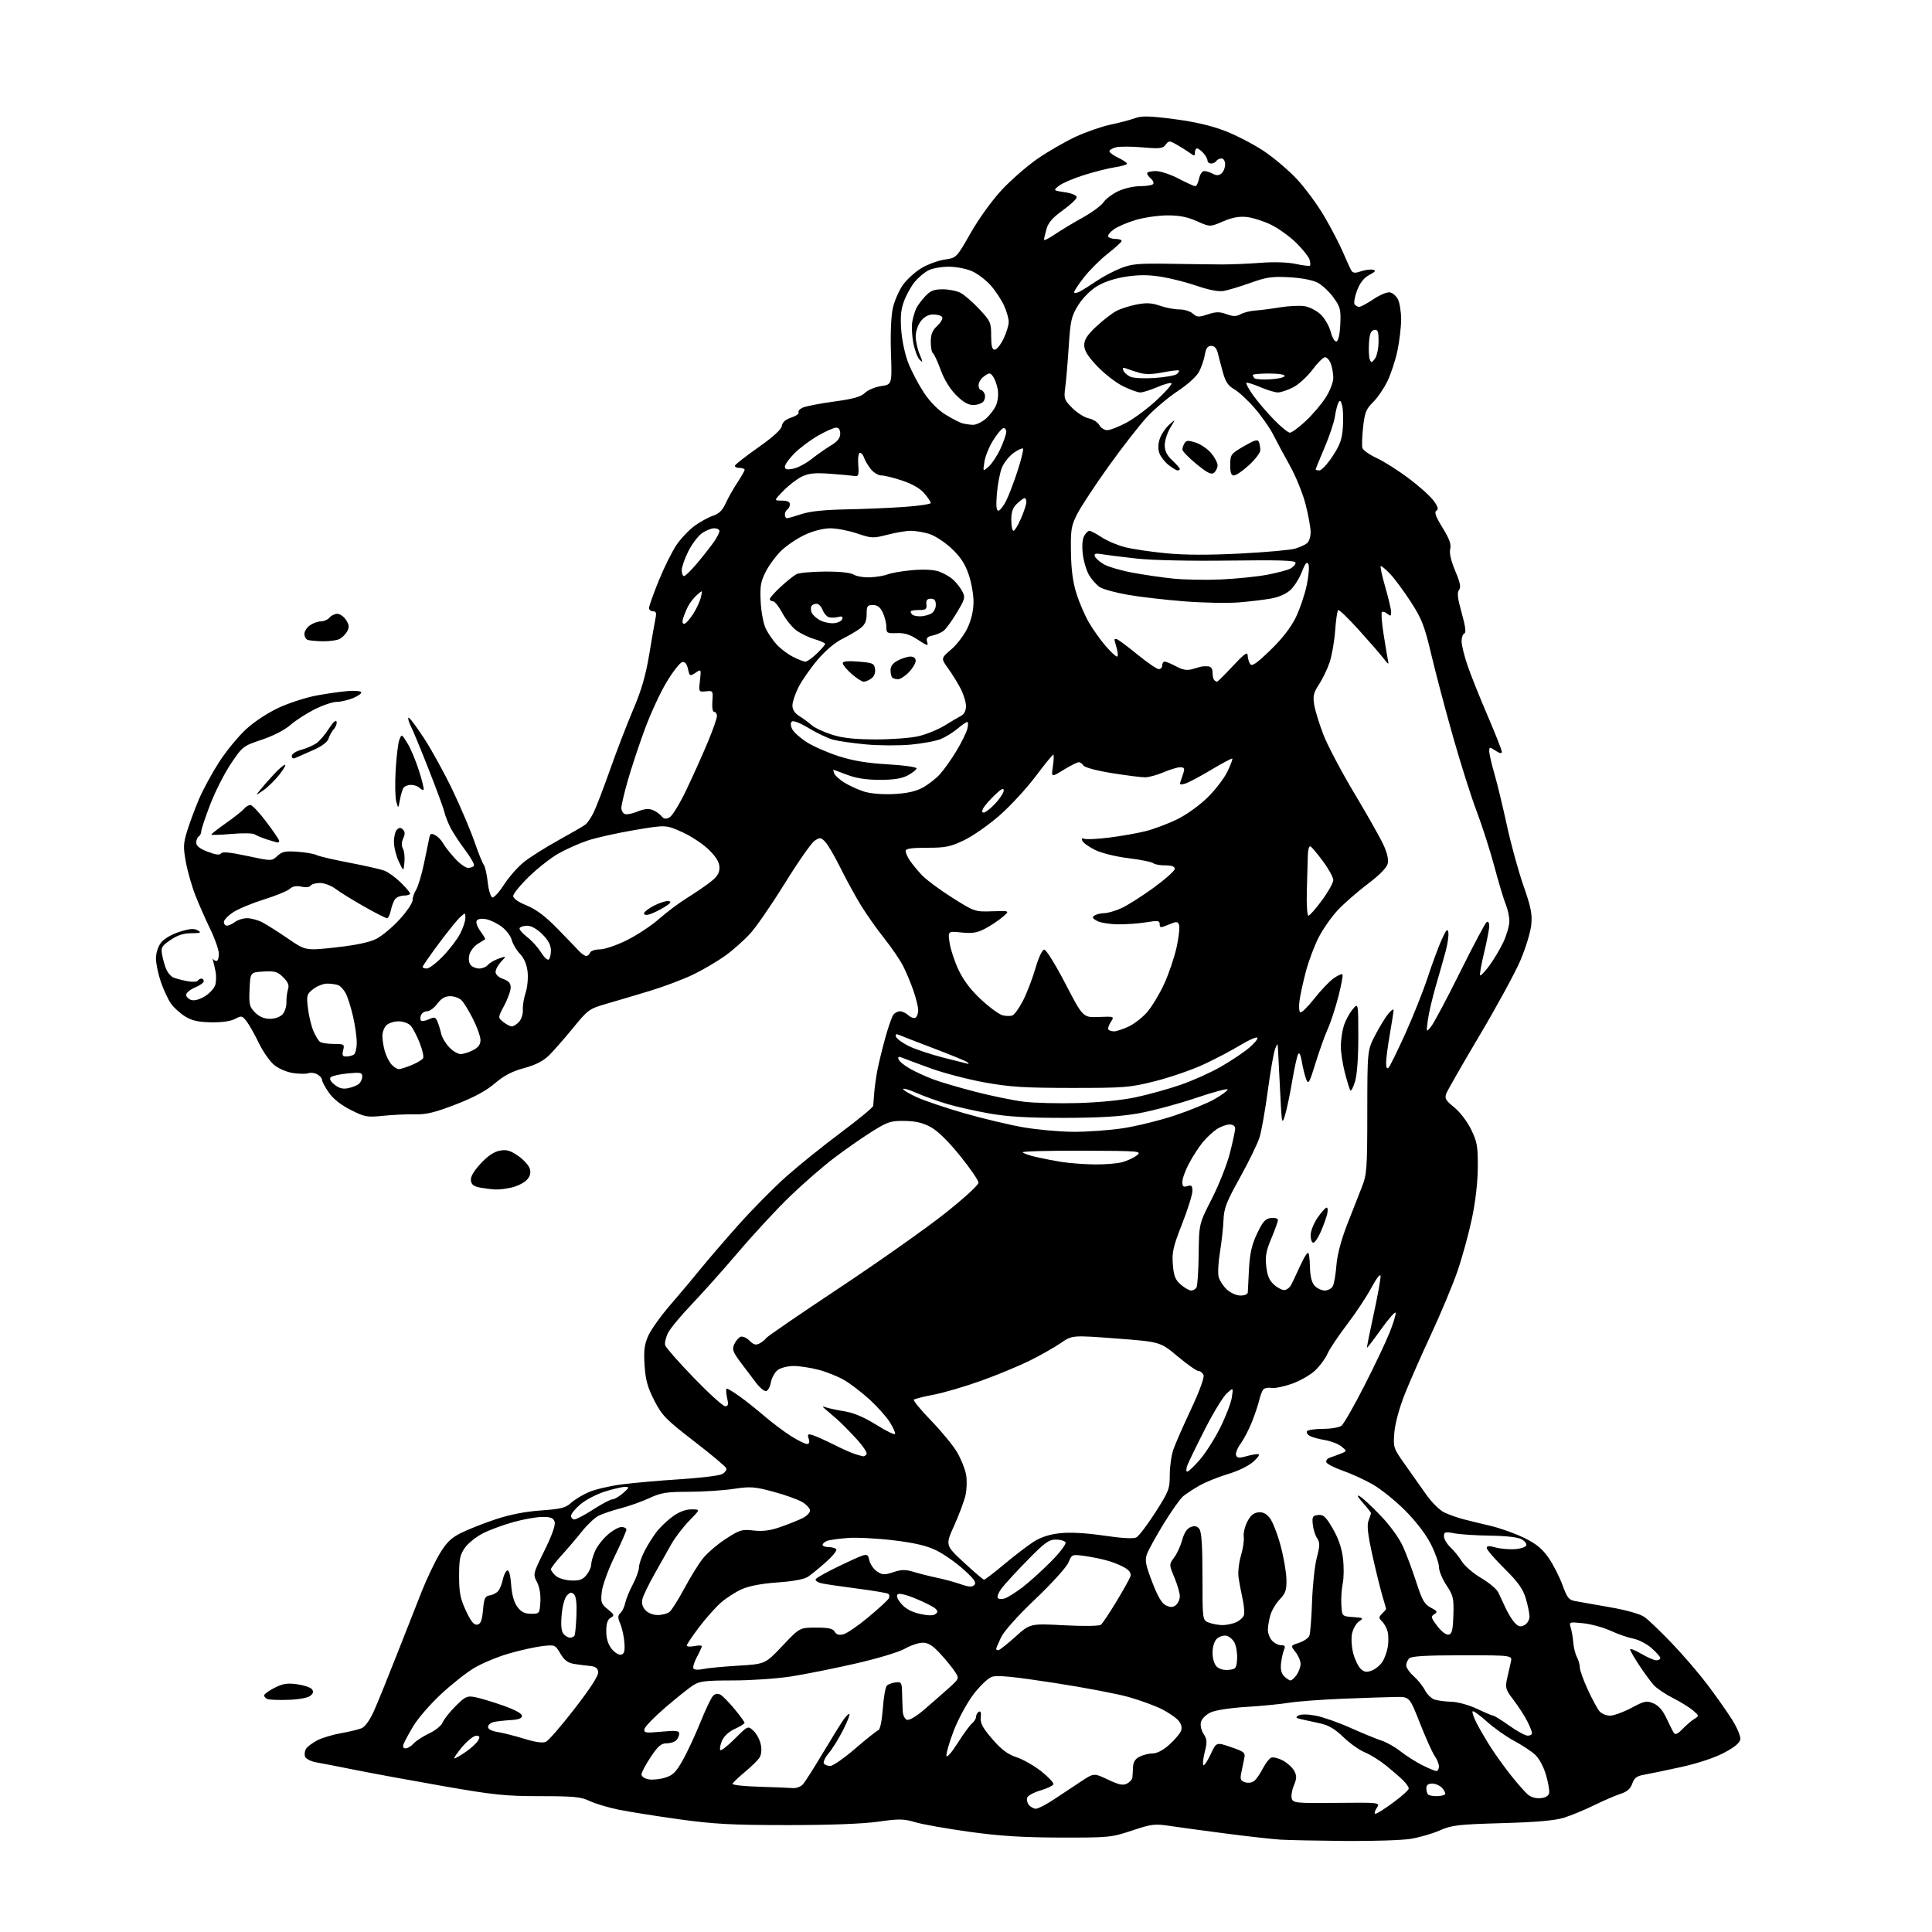 <?xml version="1.0" encoding="UTF-8" standalone="no"?>
<svg 
  version="1.1" 
  xmlns="http://www.w3.org/2000/svg" 
  xmlns:xlink="http://www.w3.org/1999/xlink" 
  xmlns:svg="http://www.w3.org/2000/svg"
  xmlns:rdf="http://www.w3.org/1999/02/22-rdf-syntax-ns#"
  xmlns:cc="http://creativecommons.org/ns#"
  xmlns:dc="http://purl.org/dc/elements/1.1/"
  viewBox="0 0 768 768"
  width="768"
  height="768"
>
<style>svg {background-color: white; }</style>"
<path stroke="none" fill="black" fill-rule="evenodd" d="M534.50,731.81C523.50,731.71 512.02,731.48 509.00,731.29C505.98,731.10 496.52,730.05 488.00,728.95C479.48,727.85 469.35,726.48 465.50,725.90C458.96,724.91 457.94,725.03 450.00,727.67C441.78,730.41 440.85,730.50 421.50,730.46C406.48,730.42 397.47,729.85 385.32,728.17C376.43,726.94 366.77,725.23 363.87,724.37C359.22,722.99 357.43,722.96 349.04,724.15C342.95,725.01 329.91,725.50 313.00,725.50C290.86,725.49 283.79,725.11 270.00,723.20C260.93,721.94 250.12,720.22 246.00,719.39C241.88,718.55 236.67,717.00 234.43,715.94C230.95,714.28 228.13,714.00 214.70,714.00C200.91,714.00 196.29,713.52 176.26,710.02C163.74,707.83 148.10,704.96 141.50,703.63C134.90,702.31 127.79,700.92 125.70,700.56C123.61,700.19 121.62,699.18 121.29,698.31C120.95,697.44 121.12,696.03 121.66,695.18C122.20,694.32 124.21,692.81 126.13,691.81C128.05,690.82 132.29,689.54 135.56,688.97C138.83,688.40 142.51,687.51 143.75,686.99C145.11,686.42 147.04,683.75 148.59,680.27C150.02,677.10 154.09,667.08 157.65,658.00C161.20,648.92 165.72,637.45 167.69,632.50C169.67,627.55 172.83,620.90 174.73,617.72C177.40,613.25 179.29,611.38 183.10,609.45C185.81,608.08 191.96,605.64 196.76,604.03C202.60,602.08 208.66,600.88 215.00,600.43C223.00,599.86 224.89,599.38 227.00,597.43C228.38,596.15 231.53,594.23 234.00,593.16C236.47,592.09 242.32,590.70 247.00,590.09C251.68,589.47 262.13,588.55 270.22,588.03C278.32,587.52 285.89,586.60 287.03,585.98C288.18,585.37 288.95,584.33 288.73,583.68C288.52,583.03 282.76,578.19 275.92,572.93C264.69,564.27 263.18,562.72 260.10,556.73C257.42,551.50 256.61,548.56 256.23,542.72C255.85,536.80 256.15,534.46 257.73,530.92C258.82,528.49 262.83,522.90 266.65,518.50C270.46,514.10 275.76,507.80 278.41,504.50C281.07,501.20 287.80,493.38 293.37,487.11C298.94,480.85 307.55,472.13 312.50,467.73C317.45,463.33 327.24,455.45 334.25,450.22C341.26,444.99 347.05,440.21 347.11,439.60C347.16,439.00 347.35,436.70 347.51,434.50C347.68,432.30 348.24,428.25 348.76,425.50C349.29,422.75 350.71,416.91 351.92,412.52C353.14,408.14 354.61,403.97 355.19,403.27C355.77,402.57 356.94,402.00 357.79,402.00C358.65,402.00 360.14,402.72 361.11,403.60C362.08,404.48 363.35,404.90 363.94,404.54C364.52,404.18 365.00,402.85 365.00,401.60C365.00,400.34 364.16,396.86 363.12,393.86C362.09,390.86 360.23,386.41 358.99,383.98C357.75,381.55 354.36,376.59 351.46,372.95C348.56,369.32 344.39,363.40 342.19,359.81C339.99,356.21 336.31,349.50 334.03,344.88C331.74,340.27 329.03,335.64 328.00,334.59C326.29,332.84 325.94,332.81 323.81,334.22C322.54,335.07 317.28,342.58 312.13,350.91C306.97,359.24 300.77,368.27 298.34,370.96C295.92,373.66 291.36,377.71 288.22,379.96C285.07,382.21 279.35,385.57 275.50,387.42C271.65,389.28 264.00,392.17 258.50,393.84C253.00,395.51 245.23,397.82 241.24,398.97C234.20,401.00 233.77,401.31 227.74,408.70C224.31,412.90 220.01,417.79 218.20,419.57C215.92,421.80 212.84,423.36 208.31,424.59C203.55,425.88 200.33,427.56 196.68,430.68C193.19,433.66 188.37,436.25 181.13,439.05C172.93,442.22 169.41,443.07 165.07,442.96C162.00,442.88 156.34,443.14 152.47,443.53C145.90,444.21 145.05,444.05 139.42,441.21C135.51,439.24 132.44,436.80 130.69,434.28C129.21,432.14 128.00,429.87 128.00,429.23C128.00,428.59 127.13,427.61 126.07,427.04C125.01,426.47 123.43,426.28 122.56,426.62C121.69,426.95 118.96,426.92 116.49,426.55C113.89,426.16 110.71,424.78 108.90,423.26C107.19,421.82 104.47,417.91 102.86,414.57C101.26,411.23 99.09,407.39 98.06,406.04C96.28,403.72 96.00,403.66 93.43,405.04C91.72,405.95 88.16,406.46 83.93,406.38C78.85,406.30 76.28,405.72 73.60,404.06C71.64,402.85 69.11,400.56 67.98,398.97C66.85,397.38 65.04,393.51 63.96,390.38C62.88,387.25 62.00,383.02 62.00,380.98C62.00,378.76 62.82,376.23 64.04,374.67C65.24,373.15 68.28,371.38 71.39,370.40C75.42,369.13 77.15,369.00 78.60,369.83C80.19,370.76 79.79,370.94 76.05,370.97C72.89,370.99 70.49,371.78 67.73,373.69C64.17,376.15 63.90,376.66 64.49,379.78C64.84,381.65 65.61,384.24 66.20,385.53C66.79,386.83 68.00,388.20 68.89,388.57C69.77,388.94 72.20,389.59 74.27,389.99C76.35,390.40 78.28,390.35 78.58,389.87C78.88,389.39 79.54,389.00 80.06,389.00C80.58,389.00 81.00,389.47 81.00,390.05C81.00,390.63 79.42,391.76 77.50,392.56C75.58,393.37 74.00,394.67 74.00,395.45C74.00,396.23 74.91,397.15 76.02,397.50C77.27,397.90 79.35,397.33 81.52,395.99C83.43,394.80 85.28,392.73 85.62,391.38C85.96,390.03 85.99,387.71 85.69,386.21C85.39,384.72 84.96,382.82 84.73,382.00C84.51,381.18 84.52,380.84 84.75,381.25C84.98,381.66 85.58,382.00 86.08,382.00C86.59,382.00 87.00,380.74 87.00,379.19C87.00,377.64 85.48,373.26 83.63,369.44C81.77,365.62 79.10,359.57 77.70,356.00C76.29,352.43 74.58,346.45 73.89,342.73C72.80,336.77 72.86,335.28 74.43,330.23C75.41,327.08 77.49,321.48 79.04,317.79C80.60,314.10 84.19,307.48 87.01,303.07C89.84,298.67 94.71,292.72 97.83,289.87C101.16,286.81 106.59,283.26 111.00,281.24C115.12,279.35 121.88,277.19 126.00,276.44C130.12,275.69 135.66,274.90 138.29,274.70C140.92,274.49 143.31,274.68 143.58,275.13C143.86,275.58 142.43,276.63 140.42,277.47C138.40,278.31 135.45,279.00 133.85,279.00C132.25,279.00 128.28,280.35 125.01,281.99C121.75,283.64 117.42,286.45 115.38,288.24C113.20,290.16 108.57,292.54 104.09,294.04C96.67,296.52 96.40,296.73 91.84,303.50C89.28,307.30 85.57,314.60 83.59,319.72C81.62,324.84 80.00,329.67 80.00,330.46C80.00,331.24 79.55,332.16 79.00,332.50C78.45,332.84 78.00,333.95 78.00,334.98C78.00,336.26 79.41,337.37 82.59,338.59C85.77,339.80 87.38,340.00 87.85,339.25C88.32,338.49 91.45,338.79 98.26,340.25C108.01,342.34 108.01,342.34 110.25,340.25C112.14,338.50 113.44,338.23 118.33,338.59C121.54,338.82 124.91,339.41 125.83,339.90C126.75,340.38 132.58,341.74 138.78,342.92C144.98,344.11 151.28,345.53 152.78,346.10C154.28,346.66 157.19,348.76 159.25,350.76C161.31,352.77 163.00,354.76 163.00,355.20C163.00,355.64 161.93,356.00 160.62,356.00C159.31,356.00 157.74,356.61 157.13,357.35C156.51,358.09 155.73,360.11 155.38,361.85C155.03,363.58 154.34,365.00 153.84,365.00C153.34,365.00 149.23,362.91 144.72,360.35C140.20,357.79 135.11,354.64 133.41,353.35C131.70,352.06 128.92,351.00 127.21,351.00C125.51,351.00 123.82,351.48 123.46,352.06C123.08,352.67 121.56,352.84 119.84,352.46C117.81,352.02 116.32,352.30 115.17,353.35C114.23,354.19 109.65,356.07 104.99,357.53C100.32,358.98 94.81,361.26 92.75,362.60C90.69,363.93 89.00,365.70 89.00,366.51C89.00,367.33 89.56,367.99 90.25,367.97C90.94,367.95 92.37,367.28 93.44,366.47C94.51,365.66 96.67,365.00 98.24,365.00C99.81,365.00 102.54,365.74 104.29,366.65C106.05,367.56 110.64,370.47 114.49,373.12C121.50,377.93 121.50,377.93 133.53,376.60C141.57,375.71 146.90,374.58 149.62,373.19C151.86,372.05 156.01,368.58 158.85,365.48C161.68,362.38 164.00,358.96 164.00,357.88C164.00,356.81 164.63,354.93 165.40,353.71C166.16,352.50 167.56,347.90 168.49,343.50C169.43,339.10 170.39,334.48 170.62,333.23C170.98,331.32 171.36,331.12 173.00,332.00C174.08,332.58 175.45,333.98 176.06,335.11C176.67,336.25 178.76,338.94 180.70,341.09C182.64,343.24 185.05,345.00 186.06,345.00C187.06,345.00 188.12,344.61 188.41,344.14C188.70,343.67 187.12,340.86 184.89,337.89C182.66,334.93 180.04,330.93 179.06,329.00C178.08,327.07 176.97,324.21 176.59,322.64C176.22,321.06 173.40,313.41 170.33,305.64C167.27,297.86 164.11,290.22 163.31,288.66C162.51,287.09 162.09,285.58 162.37,285.29C162.66,285.01 165.43,288.66 168.53,293.42C171.63,298.17 176.79,307.56 179.99,314.28C183.19,321.00 187.05,330.10 188.57,334.50C190.09,338.90 191.77,343.07 192.30,343.76C192.83,344.46 193.54,347.57 193.88,350.68C194.22,353.79 195.03,356.51 195.68,356.73C196.33,356.94 198.42,354.69 200.31,351.72C202.21,348.75 205.73,344.73 208.13,342.78C210.54,340.82 216.78,336.88 222.00,334.00C227.22,331.12 232.10,328.29 232.82,327.70C233.55,327.11 234.95,325.03 235.93,323.07C236.92,321.11 239.87,313.43 242.49,306.00C245.11,298.57 249.26,287.80 251.71,282.06C254.98,274.41 256.68,268.53 258.09,260.06C259.14,253.70 260.27,247.26 260.58,245.75C261.02,243.67 260.78,243.00 259.58,243.00C258.71,243.00 258.00,242.40 258.00,241.67C258.00,240.93 259.76,236.01 261.90,230.73C264.05,225.46 267.24,219.06 268.99,216.51C270.74,213.97 273.97,210.59 276.17,208.99C278.36,207.40 281.64,205.62 283.44,205.02C285.80,204.24 287.22,202.84 288.46,200.08C289.42,197.96 291.50,194.26 293.10,191.86C294.69,189.46 295.99,187.16 296.00,186.75C296.00,186.34 295.06,186.00 293.92,186.00C292.77,186.00 291.98,185.58 292.17,185.07C292.35,184.56 296.55,181.29 301.50,177.80C307.40,173.64 310.61,170.70 310.81,169.28C311.02,167.83 312.26,166.74 314.57,165.98C316.47,165.35 317.76,164.43 317.45,163.92C317.14,163.42 317.93,162.55 319.19,162.00C320.46,161.45 326.06,160.37 331.64,159.61C339.25,158.57 342.28,157.72 343.81,156.19C344.94,155.06 347.82,153.85 350.22,153.49C354.59,152.84 354.59,152.84 354.17,140.27C353.91,132.66 354.21,125.62 354.93,122.42C355.58,119.52 357.42,115.34 359.01,113.14C360.61,110.94 363.95,107.94 366.43,106.49C368.91,105.03 373.03,103.54 375.58,103.17C380.22,102.50 380.22,102.50 385.86,92.60C389.09,86.93 394.36,79.63 398.20,75.51C401.88,71.55 408.31,65.96 412.47,63.08C416.64,60.20 423.45,56.28 427.61,54.35C431.77,52.43 437.99,50.27 441.44,49.55C444.88,48.83 449.24,47.68 451.12,47.00C453.90,46.00 456.80,46.06 466.68,47.34C474.89,48.40 481.47,49.93 486.98,52.05C491.45,53.78 498.41,57.39 502.43,60.08C506.46,62.77 512.39,67.82 515.62,71.30C518.86,74.79 523.71,81.38 526.40,85.96C529.10,90.54 532.48,97.04 533.91,100.40C535.34,103.75 536.86,107.04 537.28,107.69C537.84,108.56 538.84,108.60 540.98,107.86C542.59,107.30 544.72,107.01 545.70,107.22C547.13,107.52 546.84,107.95 544.34,109.28C542.19,110.42 540.64,112.38 539.48,115.40C538.55,117.85 538.09,120.33 538.45,120.92C538.82,121.52 539.65,121.99 540.31,121.98C540.96,121.97 543.51,120.60 545.96,118.94C548.42,117.28 551.33,116.05 552.44,116.21C553.54,116.37 555.02,117.62 555.71,119.00C556.40,120.38 556.97,123.97 556.97,127.00C556.97,130.03 556.30,135.64 555.49,139.48C554.67,143.32 552.87,148.80 551.47,151.64C550.08,154.49 547.51,158.22 545.77,159.92C543.07,162.56 542.49,164.01 541.86,169.76C541.45,173.47 541.32,177.21 541.57,178.09C541.83,178.96 544.38,180.76 547.25,182.09C550.12,183.41 555.85,187.04 559.99,190.15C564.12,193.25 568.57,197.24 569.87,199.02C571.64,201.43 571.92,202.43 570.99,203.01C570.07,203.58 570.70,205.34 573.42,209.75C576.15,214.17 576.95,216.37 576.48,218.22C576.07,219.84 576.77,222.90 578.48,226.95C580.46,231.66 580.83,233.50 579.98,234.52C579.14,235.54 579.40,237.81 581.04,243.65C582.53,248.96 582.87,251.54 582.11,251.80C581.50,252.00 581.00,253.40 581.00,254.91C581.00,256.42 582.07,260.77 583.38,264.57C584.68,268.38 588.28,277.39 591.38,284.58C594.47,291.78 597.00,298.20 597.00,298.86C597.00,299.66 596.18,299.51 594.50,298.41C592.14,296.86 592.00,296.88 592.00,298.64C592.00,299.67 592.91,303.65 594.03,307.50C595.15,311.35 597.38,320.57 598.99,328.00C600.60,335.43 603.56,346.22 605.57,351.98C608.60,360.65 609.14,363.37 608.69,367.70C608.39,370.58 606.47,376.88 604.41,381.72C602.36,386.55 595.08,399.93 588.24,411.45C581.40,422.97 575.41,433.42 574.93,434.68C574.20,436.62 574.66,437.44 578.05,440.16C580.29,441.96 583.22,445.78 584.76,448.93C587.18,453.85 587.49,455.61 587.45,464.00C587.42,469.89 586.53,477.66 585.10,484.45C583.83,490.47 581.23,499.92 579.32,505.45C577.40,510.98 572.69,522.25 568.84,530.50C565.00,538.75 560.25,549.55 558.30,554.50C556.23,559.76 554.55,565.99 554.27,569.50C553.80,575.34 553.91,575.67 558.39,582.00C560.93,585.58 564.77,591.02 566.94,594.11C569.16,597.26 572.33,600.39 574.19,601.26C576.01,602.11 579.30,603.28 581.50,603.86C583.70,604.44 588.65,605.65 592.50,606.55C596.35,607.45 602.38,609.61 605.91,611.34C610.75,613.73 613.13,615.68 615.63,619.32C617.45,621.97 619.91,626.79 621.10,630.04C623.00,635.25 623.62,636.02 626.38,636.50C628.09,636.80 634.33,637.90 640.24,638.95C646.77,640.10 652.06,641.62 653.76,642.83C655.29,643.92 660.14,648.57 664.54,653.16C668.94,657.74 675.27,665.10 678.60,669.50C681.94,673.90 686.34,680.14 688.39,683.36C690.45,686.60 691.98,690.17 691.81,691.36C691.60,692.83 689.56,694.53 685.33,696.76C681.63,698.72 674.84,700.98 668.33,702.41C662.37,703.72 655.78,705.09 653.68,705.46C650.64,705.98 649.65,706.71 648.85,709.01C648.13,711.07 646.79,712.24 644.17,713.09C642.15,713.74 637.43,715.78 633.67,717.62C629.92,719.46 624.52,721.69 621.67,722.58C618.03,723.71 610.75,724.34 597.05,724.73C579.56,725.23 577.07,725.52 572.33,727.62C569.44,728.90 564.24,730.40 560.78,730.97C557.33,731.53 545.50,731.91 534.50,731.81zM546.77,721.00C547.33,721.00 550.53,718.98 553.89,716.50C557.25,714.03 560.00,711.53 560.00,710.96C560.00,710.38 558.99,708.91 557.75,707.70C556.51,706.48 553.48,703.85 551.00,701.85C548.52,699.84 544.70,697.47 542.50,696.56C540.30,695.65 536.48,692.93 534.00,690.52C530.83,687.43 528.17,685.83 525.00,685.12C522.52,684.57 519.16,683.83 517.51,683.48C515.06,682.96 514.82,682.68 516.16,681.93C517.16,681.37 519.82,681.40 523.00,682.00C525.87,682.54 532.10,684.73 536.85,686.86C541.61,688.98 547.16,691.26 549.18,691.92C551.21,692.57 554.58,694.48 556.68,696.16C558.78,697.83 562.62,700.28 565.22,701.60C567.81,702.92 570.40,704.00 570.97,704.00C571.54,704.00 572.00,703.20 572.00,702.22C572.00,701.24 571.25,699.37 570.33,698.06C569.41,696.75 566.78,690.91 564.49,685.09C560.32,674.50 560.32,674.50 554.91,674.57C551.93,674.61 542.52,674.92 534.00,675.26C525.48,675.60 515.80,676.32 512.50,676.86C509.20,677.40 501.55,678.15 495.50,678.52C489.11,678.91 483.13,679.83 481.24,680.71C479.42,681.57 477.73,683.25 477.40,684.52C477.07,685.85 477.52,687.86 478.46,689.29C479.84,691.41 479.91,692.47 478.91,696.43C478.27,698.98 478.02,701.35 478.35,701.68C478.68,702.02 479.98,700.09 481.23,697.40C483.50,692.50 483.50,692.50 489.33,694.50C494.66,696.33 495.11,696.71 494.61,699.00C494.32,700.38 493.79,702.92 493.44,704.65C492.90,707.29 493.15,707.91 494.95,708.48C496.19,708.88 497.74,708.63 498.62,707.90C499.46,707.20 500.99,704.97 502.03,702.94C503.07,700.91 504.56,699.00 505.35,698.69C506.15,698.39 508.24,698.91 510.00,699.86C511.76,700.81 513.78,702.65 514.48,703.96C515.53,705.92 515.50,706.95 514.33,709.75C513.55,711.62 513.18,713.98 513.50,715.00C514.04,716.71 515.34,716.84 531.40,716.67C548.72,716.50 548.72,716.50 547.24,718.75C546.43,719.99 546.22,721.00 546.77,721.00zM411.80,719.00C412.65,719.00 415.86,717.34 418.93,715.31C421.99,713.27 426.83,710.07 429.67,708.19C434.84,704.78 434.84,704.78 440.43,707.42C444.84,709.51 446.43,709.84 448.01,709.00C449.10,708.41 450.06,707.38 450.13,706.71C450.21,706.05 450.32,704.17 450.38,702.54C450.47,700.46 451.24,699.20 453.00,698.31C454.38,697.60 456.74,697.02 458.25,697.01C459.98,697.01 462.46,695.68 464.95,693.42C467.13,691.45 469.20,688.95 469.55,687.85C469.95,686.60 469.50,685.10 468.34,683.82C467.33,682.70 464.39,680.71 461.81,679.40C459.23,678.10 453.38,675.95 448.81,674.64C444.24,673.33 430.73,670.76 418.78,668.93C402.59,666.44 396.35,665.84 394.28,666.57C392.72,667.11 389.47,670.24 386.88,673.65C384.33,677.03 380.85,683.48 379.09,688.07C377.35,692.63 376.06,697.07 376.22,697.92C376.40,698.83 378.23,696.76 380.63,692.97C382.89,689.39 385.47,685.85 386.37,685.11C387.27,684.36 388.00,683.16 388.00,682.44C388.00,681.71 388.49,680.82 389.09,680.45C389.80,680.01 390.07,680.79 389.87,682.70C389.63,685.00 390.61,686.84 394.45,691.29C398.11,695.53 400.54,697.35 404.12,698.54C406.75,699.41 411.19,701.95 413.99,704.18C416.79,706.41 418.93,708.71 418.74,709.28C418.55,709.85 416.26,710.94 413.65,711.71C411.04,712.47 408.65,713.75 408.34,714.56C408.03,715.36 408.33,716.69 409.01,717.51C409.69,718.33 410.94,719.00 411.80,719.00zM612.41,714.80C614.39,714.61 615.60,713.88 615.81,712.75C616.00,711.80 615.43,708.54 614.55,705.52C613.63,702.37 611.81,698.98 610.27,697.55C608.79,696.18 605.02,693.69 601.89,692.02C598.77,690.36 593.90,686.91 591.07,684.37C588.24,681.83 585.68,679.98 585.39,680.28C585.10,680.57 585.82,682.68 586.98,684.96C588.15,687.25 590.67,691.57 592.58,694.56C594.49,697.54 598.12,702.58 600.64,705.74C603.16,708.91 606.15,712.31 607.28,713.30C608.55,714.41 610.53,714.98 612.41,714.80zM571.00,714.00C572.47,714.00 573.97,713.70 574.34,713.33C574.70,712.96 574.26,711.84 573.35,710.83C572.44,709.82 570.63,709.00 569.35,709.00C567.74,709.00 567.00,709.58 567.00,710.83C567.00,711.84 567.30,712.97 567.67,713.33C568.03,713.70 569.53,714.00 571.00,714.00zM315.10,710.79C316.54,710.91 318.36,710.23 319.22,709.25C320.06,708.29 323.56,702.77 327.01,697.00C330.46,691.23 334.17,685.24 335.25,683.69C336.33,682.15 337.42,681.09 337.67,681.34C337.93,681.59 336.78,684.48 335.13,687.75C333.47,691.02 330.94,695.11 329.49,696.83C328.04,698.55 327.14,700.42 327.49,700.98C327.83,701.54 328.98,702.00 330.04,702.00C331.09,702.00 335.56,698.89 339.97,695.09C344.38,691.28 348.51,688.00 349.16,687.78C349.85,687.55 350.57,684.09 350.93,679.23C351.26,674.75 351.98,670.62 352.53,670.07C353.09,669.51 354.66,668.93 356.02,668.78C358.32,668.52 358.51,668.82 358.60,673.00C358.65,675.48 358.77,678.75 358.85,680.28C358.93,681.81 359.67,683.32 360.48,683.63C361.36,683.97 364.04,682.43 367.08,679.85C369.89,677.46 374.26,673.64 376.79,671.37C381.39,667.24 381.39,667.24 379.56,664.46C378.56,662.93 375.94,659.72 373.74,657.34C370.77,654.11 368.99,653.00 366.80,653.00C365.18,653.00 361.98,654.07 359.68,655.39C357.32,656.74 348.76,659.31 340.00,661.31C331.48,663.26 319.95,665.56 314.38,666.43C308.82,667.29 298.47,668.00 291.38,668.00C280.34,668.01 278.07,668.28 275.50,669.94C273.85,671.01 268.90,674.97 264.50,678.74C260.11,682.51 256.36,686.37 256.18,687.31C255.88,688.85 256.58,688.96 262.92,688.37C268.73,687.83 270.00,687.97 270.00,689.16C270.00,689.95 269.46,691.14 268.80,691.80C268.14,692.46 266.40,693.00 264.94,693.00C262.83,693.00 261.53,694.13 258.64,698.48C256.64,701.50 255.00,704.60 255.00,705.37C255.00,706.14 256.24,707.01 257.75,707.30C259.26,707.60 262.23,707.31 264.33,706.67C267.52,705.70 268.73,704.49 271.52,699.50C273.36,696.20 276.49,689.45 278.48,684.50C280.46,679.55 282.70,674.89 283.44,674.14C284.35,673.23 285.32,673.08 286.43,673.70C287.33,674.20 289.85,676.78 292.03,679.42C294.21,682.06 295.99,684.51 295.97,684.86C295.96,685.21 294.21,686.30 292.08,687.28C289.64,688.40 287.76,690.17 286.97,692.06C286.29,693.71 286.01,695.34 286.35,695.69C286.70,696.03 289.31,693.98 292.15,691.13C297.33,685.96 297.33,685.96 299.57,688.06C300.80,689.22 302.10,691.71 302.45,693.60C302.86,695.77 302.62,697.71 301.79,698.89C301.07,699.91 298.46,702.43 295.99,704.49C293.52,706.54 291.36,708.61 291.18,709.08C291.00,709.55 295.73,710.08 301.68,710.25C307.63,710.43 313.67,710.67 315.10,710.79zM180.65,699.00C181.06,699.00 183.13,697.80 185.26,696.32C187.38,694.85 189.56,692.82 190.09,691.82C190.87,690.37 190.70,690.00 189.25,690.00C188.24,690.00 185.73,692.02 183.66,694.50C181.59,696.98 180.24,699.00 180.65,699.00zM161.24,695.00C162.04,695.00 163.48,694.13 164.44,693.06C165.40,692.00 168.19,690.19 170.63,689.04C173.07,687.90 175.46,685.96 175.94,684.73C176.42,683.50 178.73,680.58 181.07,678.24C184.91,674.40 185.68,674.04 188.78,674.62C190.67,674.97 195.66,676.47 199.86,677.94C204.60,679.60 207.50,681.17 207.50,682.06C207.50,683.06 206.13,683.58 203.00,683.76C200.53,683.91 197.49,684.25 196.25,684.53C195.01,684.81 194.00,685.68 194.00,686.47C194.00,687.36 195.43,688.13 197.75,688.49C199.81,688.81 204.56,690.01 208.30,691.16C212.87,692.57 215.74,692.97 217.03,692.38C218.08,691.90 223.26,685.92 228.52,679.09C234.90,670.83 238.00,665.99 237.80,664.59C237.58,663.08 236.68,662.43 234.50,662.24C232.85,662.09 230.01,661.73 228.18,661.43C225.73,661.03 224.31,659.95 222.76,657.32C220.69,653.81 220.60,653.77 215.47,654.37C212.62,654.71 206.66,656.03 202.23,657.32C197.80,658.60 191.60,661.19 188.45,663.07C185.30,664.96 179.30,669.71 175.11,673.64C170.92,677.57 166.06,683.19 164.30,686.14C162.54,689.09 160.80,692.29 160.44,693.25C160.01,694.41 160.27,695.00 161.24,695.00zM607.25,689.95C608.21,689.98 609.00,689.53 609.00,688.96C609.00,688.39 608.13,686.21 607.06,684.11C605.99,682.02 603.56,678.27 601.67,675.79C598.54,671.69 598.30,670.91 599.06,667.38C599.53,665.25 600.21,662.26 600.57,660.75C601.23,658.00 601.23,658.00 581.32,658.00C567.16,658.00 561.05,658.35 560.20,659.20C559.54,659.86 559.00,661.14 559.00,662.03C559.00,662.93 560.33,664.86 561.96,666.31C563.59,667.76 565.61,670.27 566.45,671.90C567.29,673.53 569.00,675.19 570.24,675.60C571.48,676.01 574.52,676.41 577.00,676.48C579.57,676.56 583.94,677.77 587.19,679.31C590.32,680.79 593.24,682.02 593.69,682.05C594.13,682.08 596.98,683.85 600.00,686.00C603.02,688.15 606.29,689.92 607.25,689.95zM668.86,687.28C670.34,685.75 672.45,683.95 673.53,683.29C675.45,682.10 675.44,682.02 673.00,679.93C671.63,678.75 668.03,676.52 665.00,674.99C661.98,673.46 658.55,671.14 657.39,669.85C656.22,668.56 653.64,665.03 651.64,662.01C649.64,659.00 648.00,656.14 648.00,655.67C648.00,655.20 649.99,655.98 652.43,657.40C654.86,658.83 657.56,660.00 658.43,660.00C659.29,660.00 660.00,659.60 660.00,659.10C660.00,658.61 658.43,656.83 656.52,655.15C654.61,653.47 651.36,651.78 649.31,651.40C647.26,651.01 643.21,649.61 640.30,648.28C637.39,646.95 632.46,645.59 629.35,645.27C623.73,644.69 623.69,644.71 624.41,647.09C624.81,648.42 625.26,651.10 625.42,653.05C625.58,655.00 626.23,657.56 626.86,658.73C627.49,659.91 628.00,661.75 628.00,662.82C628.00,663.90 629.42,667.86 631.16,671.64C632.89,675.41 634.99,679.29 635.81,680.25C636.64,681.21 638.53,682.00 640.01,682.00C641.50,682.00 645.31,680.62 648.48,678.93C653.68,676.15 654.53,675.98 657.24,677.10C659.27,677.94 660.95,679.84 662.39,682.92C663.57,685.44 664.89,688.07 665.34,688.78C665.94,689.73 666.84,689.35 668.86,687.28zM114.61,675.71C110.70,675.84 106.94,675.69 106.25,675.39C105.56,675.08 105.00,674.43 105.00,673.94C105.00,673.44 106.85,672.10 109.11,670.94C112.39,669.27 114.21,668.98 118.06,669.51C120.72,669.87 123.38,670.75 123.96,671.45C124.74,672.39 124.58,673.11 123.37,674.10C122.39,674.92 118.84,675.57 114.61,675.71zM513.01,668.00C513.49,668.00 514.59,667.00 515.44,665.78C516.30,664.56 517.00,662.59 517.00,661.41C517.00,660.23 516.10,658.12 514.99,656.72C512.98,654.16 512.98,654.16 516.40,653.03C518.28,652.41 520.13,651.14 520.50,650.20C520.87,649.27 521.34,643.20 521.56,636.72C521.78,630.23 522.62,622.37 523.44,619.24C524.71,614.38 524.73,613.23 523.55,611.44C522.79,610.28 522.02,607.80 521.84,605.92C521.54,602.90 521.80,602.47 524.00,602.24C526.09,602.02 527.04,602.90 529.81,607.67C532.04,611.50 533.36,615.36 533.85,619.44C534.26,622.79 534.21,627.32 533.75,629.51C533.29,631.70 533.05,635.52 533.21,638.00C533.50,642.50 533.50,642.50 537.88,642.81C542.04,643.11 542.16,643.20 540.17,644.59C539.02,645.40 537.78,647.64 537.42,649.57C537.06,651.50 537.32,655.06 538.00,657.49C538.68,659.92 540.02,662.61 540.98,663.48C542.31,664.69 543.32,664.83 545.31,664.07C546.73,663.53 548.61,661.99 549.49,660.65C550.37,659.31 551.35,656.61 551.67,654.66C551.98,652.71 551.96,649.99 551.62,648.62C551.28,647.26 550.29,645.43 549.43,644.57C548.00,643.14 548.00,642.86 549.43,641.43C550.29,640.56 551.00,639.75 551.00,639.61C551.00,639.47 550.32,637.06 549.48,634.25C548.65,631.44 546.86,624.15 545.51,618.05C543.70,609.85 543.31,606.31 544.03,604.42C544.56,603.02 545.00,601.69 545.00,601.47C545.00,601.25 543.54,599.40 541.75,597.37C539.61,594.93 539.18,594.04 540.50,594.78C541.60,595.39 545.35,598.86 548.82,602.49C552.58,606.41 556.19,611.40 557.72,614.79C559.13,617.93 561.52,624.33 563.02,629.00C565.32,636.13 566.25,637.75 568.78,639.07C571.38,640.43 571.57,640.78 570.16,641.67C568.71,642.59 568.84,643.10 571.36,646.40C573.02,648.58 574.87,649.98 575.84,649.79C577.18,649.54 577.55,648.05 577.74,642.07C577.95,635.33 577.71,634.27 574.99,630.16C573.34,627.69 572.00,624.42 572.00,622.91C572.00,621.41 570.56,617.32 568.80,613.84C566.82,609.92 562.90,604.80 558.55,600.43C554.67,596.55 548.84,591.86 545.59,590.02C542.34,588.18 536.97,585.73 533.66,584.58C530.36,583.44 527.47,581.94 527.24,581.25C527.02,580.56 527.66,579.74 528.67,579.42C529.68,579.10 531.62,578.38 533.00,577.83C535.49,576.82 535.49,576.82 533.24,575.00C532.01,573.99 529.08,572.86 526.75,572.47C524.41,572.08 521.70,571.35 520.72,570.83C519.74,570.32 519.21,569.47 519.53,568.95C519.85,568.43 522.71,568.00 525.87,568.00C529.03,568.00 532.35,567.44 533.25,566.75C534.14,566.06 538.21,558.98 542.28,551.00C546.36,543.02 550.91,533.43 552.40,529.68C553.90,525.93 554.97,522.40 554.78,521.83C554.59,521.27 552.00,524.21 549.02,528.38C546.05,532.54 543.52,535.84 543.40,535.72C543.29,535.60 544.51,529.45 546.13,522.05C547.75,514.65 548.94,507.92 548.78,507.10C548.62,506.27 546.97,508.46 545.10,511.96C543.24,515.46 538.87,522.05 535.39,526.60C531.92,531.16 528.44,536.37 527.66,538.19C526.88,540.01 524.70,542.97 522.81,544.76C520.93,546.55 516.74,548.95 513.50,550.09C510.25,551.23 506.57,551.96 505.31,551.72C504.05,551.48 502.62,551.78 502.14,552.39C501.67,553.00 500.97,554.85 500.59,556.50C500.21,558.15 498.94,561.98 497.76,565.00C496.58,568.02 494.53,571.98 493.22,573.80C491.90,575.61 491.06,577.73 491.36,578.49C491.77,579.58 492.64,579.68 495.19,578.95C497.00,578.43 499.16,578.01 499.99,578.03C500.96,578.05 500.36,579.10 498.30,580.97C496.40,582.70 492.27,584.73 488.15,585.95C484.34,587.09 479.25,589.14 476.86,590.51C474.46,591.87 471.54,593.78 470.36,594.75C469.18,595.71 465.68,600.65 462.57,605.72C459.46,610.79 456.46,616.25 455.90,617.85C455.06,620.27 455.42,622.16 458.04,628.95C460.30,634.82 461.87,637.44 463.57,638.21C465.34,639.02 466.33,638.98 467.47,638.02C468.31,637.33 469.00,635.75 469.00,634.51C469.00,633.28 468.03,629.94 466.85,627.09C464.69,621.91 464.69,621.91 466.77,619.10C467.91,617.55 469.35,614.40 469.97,612.09C470.72,609.34 471.86,607.60 473.30,607.04C474.89,606.42 475.84,606.62 476.75,607.78C477.64,608.92 478.00,614.37 478.00,626.72C478.00,644.05 478.00,644.05 480.57,645.02C481.98,645.56 484.43,646.00 486.02,646.00C487.61,646.00 490.04,645.48 491.43,644.85C492.82,644.21 494.20,642.95 494.49,642.04C494.78,641.13 494.52,638.16 493.92,635.44C493.32,632.72 492.60,628.89 492.33,626.92C492.05,624.95 492.49,621.09 493.31,618.34C494.12,615.60 494.62,612.26 494.41,610.92C494.20,609.59 494.81,606.92 495.77,605.00C496.99,602.53 498.28,601.41 500.14,601.19C502.00,600.98 503.36,601.64 504.77,603.44C505.88,604.84 507.78,609.70 509.01,614.24C510.24,618.78 511.30,624.83 511.37,627.68C511.48,632.07 511.08,633.30 508.73,635.76C507.21,637.35 505.52,640.19 504.98,642.07C504.44,643.95 504.00,646.58 504.00,647.91C504.00,649.25 504.74,651.17 505.65,652.17C506.57,653.18 508.19,654.00 509.26,654.00C510.75,654.00 511.03,654.42 510.45,655.75C510.02,656.71 509.48,659.12 509.25,661.09C508.96,663.55 509.34,665.20 510.48,666.34C511.40,667.25 512.54,668.00 513.01,668.00zM279.37,663.49C281.09,663.10 287.37,662.49 293.33,662.14C304.16,661.50 304.16,661.50 311.03,654.25C317.90,647.00 317.90,647.00 324.40,647.00C329.39,647.00 331.11,647.38 331.82,648.64C332.47,649.80 333.48,650.10 335.27,649.65C336.67,649.30 341.11,646.26 345.15,642.89C349.19,639.52 352.84,636.18 353.26,635.45C353.68,634.73 353.60,633.87 353.08,633.55C352.57,633.23 347.05,632.30 340.82,631.49C334.59,630.68 328.24,629.75 326.70,629.42C325.16,629.09 324.05,628.36 324.23,627.80C324.42,627.24 329.14,624.62 334.73,621.99C344.88,617.19 344.88,617.19 345.53,620.13C345.88,621.75 347.28,623.79 348.63,624.68C350.77,626.08 351.61,626.12 355.12,624.96C358.41,623.87 359.93,623.86 363.33,624.89C365.62,625.59 369.75,626.62 372.50,627.19C375.25,627.76 379.45,628.90 381.83,629.73C385.21,630.90 386.43,630.96 387.33,630.02C388.23,629.10 387.23,627.68 383.01,623.87C379.99,621.14 375.13,617.74 372.21,616.31C368.38,614.44 363.63,613.32 355.20,612.30C348.76,611.52 340.57,611.10 337.00,611.37C333.43,611.64 329.71,612.16 328.75,612.53C327.79,612.91 327.00,613.62 327.00,614.11C327.00,614.60 328.10,615.00 329.44,615.00C330.78,615.00 332.14,615.41 332.45,615.91C332.75,616.41 330.87,618.72 328.25,621.03C325.64,623.35 322.44,625.95 321.15,626.80C319.66,627.79 315.22,628.62 309.12,629.04C302.89,629.47 297.84,630.42 294.92,631.71C292.43,632.81 288.67,635.23 286.57,637.08C284.46,638.93 280.54,643.33 277.87,646.87C275.19,650.41 273.00,653.67 273.00,654.12C273.00,654.58 274.35,654.68 276.00,654.35C277.65,654.02 279.00,654.03 279.00,654.38C279.00,654.72 278.12,656.65 277.04,658.66C275.96,660.68 275.34,662.74 275.66,663.26C275.98,663.78 277.65,663.88 279.37,663.49zM488.38,663.80C491.25,663.52 491.52,663.18 491.76,659.50C491.90,657.30 491.44,654.38 490.74,653.00C490.03,651.62 488.50,650.36 487.35,650.20C486.19,650.03 484.52,650.62 483.62,651.52C482.69,652.46 482.00,654.77 482.00,657.00C482.00,659.23 482.69,661.54 483.63,662.48C484.61,663.47 486.48,663.99 488.38,663.80zM246.86,657.76C248.13,657.50 248.44,656.45 248.22,653.11C248.07,650.74 247.34,647.37 246.62,645.62C245.51,642.98 245.52,642.24 246.63,641.20C247.37,640.51 248.23,638.72 248.53,637.22C248.84,635.72 250.19,632.41 251.54,629.85C252.90,627.30 254.00,624.24 254.00,623.06C254.00,621.88 254.96,619.03 256.14,616.71C257.32,614.39 259.46,610.96 260.89,609.08C262.33,607.19 265.26,604.38 267.40,602.83C269.94,600.98 272.54,600.00 274.86,600.00C278.42,600.00 278.42,600.00 274.04,604.46C271.64,606.91 268.44,611.07 266.93,613.71C265.43,616.34 262.35,621.80 260.10,625.83C257.84,629.86 255.72,634.26 255.38,635.62C254.97,637.26 255.35,638.73 256.54,640.04C257.58,641.20 259.60,642.00 261.46,642.00C263.20,642.00 265.31,641.44 266.16,640.75C267.01,640.06 269.63,635.90 271.99,631.50C274.35,627.10 277.66,621.74 279.35,619.59C281.04,617.45 285.13,613.92 288.46,611.76C294.03,608.13 294.90,607.87 299.57,608.40C303.30,608.82 306.20,608.43 310.53,606.91C313.77,605.77 317.67,604.19 319.21,603.39C320.74,602.60 322.00,601.28 322.00,600.46C322.00,599.64 320.63,598.13 318.94,597.11C317.26,596.09 312.11,594.24 307.49,593.00C299.90,590.96 298.37,590.85 291.51,591.87C287.33,592.49 279.32,593.00 273.71,593.01C264.95,593.02 262.74,593.37 258.16,595.51C255.22,596.87 250.07,598.71 246.70,599.58C243.34,600.45 239.37,601.79 237.87,602.57C236.38,603.34 233.45,606.11 231.36,608.73C229.27,611.36 225.64,615.62 223.28,618.21C220.93,620.80 219.00,623.31 219.00,623.80C219.00,624.29 219.85,625.46 220.88,626.39C221.94,627.35 224.62,628.17 227.00,628.27C230.34,628.40 231.62,627.95 233.12,626.11C234.15,624.83 235.00,622.98 235.00,622.01C235.00,621.04 235.65,618.68 236.45,616.77C237.25,614.85 239.52,611.87 241.49,610.15C243.46,608.42 245.95,607.00 247.03,607.00C248.12,607.00 249.00,607.47 249.00,608.05C249.00,608.62 246.92,613.37 244.37,618.61C241.82,623.84 239.51,630.20 239.22,632.74C238.75,636.92 238.97,637.57 241.60,639.71C244.23,641.85 244.34,642.16 242.75,643.08C241.51,643.80 241.00,645.36 241.00,648.41C241.00,651.29 241.70,653.62 243.11,655.42C244.28,656.89 245.96,657.95 246.86,657.76zM396.83,656.00C397.29,656.00 400.32,653.61 403.58,650.68C409.50,645.36 409.50,645.36 423.00,646.07C430.78,646.48 436.98,646.39 437.63,645.87C438.25,645.37 441.00,641.25 443.73,636.73C446.47,632.20 448.99,627.71 449.32,626.75C449.74,625.57 449.15,624.49 447.52,623.42C446.19,622.55 443.16,621.25 440.80,620.54C438.43,619.83 434.16,618.93 431.30,618.54C426.11,617.83 426.10,617.83 424.70,621.16C423.93,623.00 418.07,629.47 411.65,635.57C404.72,642.16 399.18,648.32 397.99,650.77C396.90,653.05 396.00,655.15 396.00,655.45C396.00,655.75 396.37,656.00 396.83,656.00zM226.56,651.00C227.29,651.00 228.10,650.65 228.37,650.22C228.63,649.79 228.98,646.20 229.14,642.24C229.34,637.53 229.01,634.61 228.21,633.81C227.24,632.84 226.65,632.92 225.41,634.16C224.49,635.08 223.60,638.27 223.28,641.85C222.90,646.02 223.13,648.45 223.99,649.48C224.68,650.32 225.84,651.00 226.56,651.00zM606.02,645.99C607.11,645.41 608.00,643.90 608.00,642.65C608.00,641.39 607.34,638.14 606.53,635.43C605.39,631.60 603.50,628.94 598.03,623.53C594.16,619.69 591.00,616.02 591.00,615.36C591.00,614.47 591.91,614.41 594.53,615.14C596.48,615.67 599.93,615.97 602.20,615.81C604.48,615.64 606.52,614.97 606.73,614.32C606.95,613.67 606.08,612.56 604.81,611.85C603.41,611.07 598.56,610.52 592.50,610.45C587.00,610.38 580.59,609.97 578.25,609.54C574.43,608.82 574.00,608.94 574.00,610.70C574.00,611.77 575.15,613.73 576.56,615.06C577.97,616.38 580.03,618.94 581.15,620.74C582.26,622.54 585.72,625.50 588.83,627.32C591.95,629.14 595.00,631.72 595.62,633.06C596.24,634.40 597.59,637.29 598.62,639.48C599.66,641.66 601.30,644.26 602.27,645.25C603.66,646.65 604.48,646.82 606.02,645.99zM189.73,645.82C191.09,645.56 191.62,644.21 192.00,639.99C192.43,635.30 192.82,634.45 194.68,634.19C195.87,634.02 197.39,633.23 198.05,632.43C198.72,631.64 199.55,629.56 199.90,627.82C200.26,626.08 201.05,624.48 201.65,624.28C202.34,624.05 202.92,626.17 203.19,629.97C203.48,633.97 204.32,636.96 205.67,638.76C207.20,640.81 208.58,641.50 211.11,641.50C214.44,641.50 214.51,641.42 214.80,636.80C214.99,633.86 214.49,630.91 213.46,628.92C211.83,625.77 211.86,625.64 216.46,616.32C219.45,610.25 220.88,606.21 220.48,604.95C220.00,603.42 218.95,603.00 215.66,603.00C213.35,603.00 208.17,603.91 204.14,605.03C200.12,606.14 194.65,608.16 192.00,609.50C189.35,610.84 186.12,613.42 184.84,615.22C182.86,618.00 182.50,619.72 182.50,626.50C182.50,633.12 182.97,635.50 185.23,640.33C187.25,644.64 188.42,646.07 189.73,645.82zM371.80,641.65C372.87,640.85 372.87,640.45 371.80,639.42C371.09,638.74 367.63,636.98 364.12,635.52C360.16,633.87 357.38,633.22 356.80,633.80C356.22,634.38 356.80,635.82 358.33,637.59C359.96,639.49 362.42,640.82 365.64,641.54C368.84,642.26 370.94,642.30 371.80,641.65zM399.33,635.42C400.53,635.06 403.75,633.04 406.50,630.94C409.25,628.83 414.37,624.20 417.87,620.65C421.43,617.05 423.94,613.72 423.56,613.10C423.19,612.50 421.44,612.00 419.67,612.00C416.96,612.00 415.18,613.30 408.39,620.25C403.95,624.79 399.35,629.79 398.17,631.37C396.99,632.94 396.28,634.65 396.60,635.16C396.91,635.67 398.14,635.79 399.33,635.42zM391.16,627.95C391.52,627.98 395.12,625.23 399.16,621.84C403.20,618.45 408.45,614.44 410.83,612.91C413.81,611.01 417.14,609.93 421.44,609.47C425.46,609.04 431.69,609.38 438.85,610.43C446.15,611.50 450.61,611.74 451.75,611.13C452.71,610.61 456.09,606.16 459.25,601.23C464.62,592.87 465.00,591.88 465.00,586.26C465.00,582.96 465.66,578.38 466.47,576.10C467.27,573.81 470.43,566.62 473.49,560.11C476.78,553.10 478.79,547.61 478.42,546.64C478.07,545.74 477.18,545.00 476.43,545.00C475.69,545.00 471.97,542.39 468.16,539.20C461.23,533.40 461.23,533.40 443.73,532.07C426.22,530.75 426.22,530.75 421.69,533.87C419.19,535.59 413.63,538.74 409.32,540.88C405.02,543.01 396.32,546.61 390.00,548.88C383.68,551.15 375.21,553.63 371.19,554.40C367.17,555.16 363.60,556.06 363.27,556.40C362.93,556.73 366.04,560.49 370.16,564.75C374.29,569.01 378.94,574.68 380.49,577.35C382.04,580.01 383.63,583.98 384.03,586.17C384.43,588.35 384.33,592.02 383.82,594.32C383.30,596.62 381.28,602.05 379.33,606.38C375.77,614.26 375.77,614.26 383.14,621.08C387.19,624.83 390.80,627.93 391.16,627.95zM228.34,604.00C229.08,604.00 232.47,602.20 235.88,600.00C239.28,597.80 242.70,596.00 243.48,596.00C244.25,596.00 246.15,594.89 247.69,593.53C250.20,591.33 250.29,591.06 248.50,591.05C247.40,591.04 243.82,591.87 240.54,592.89C237.26,593.91 232.87,596.18 230.79,597.93C228.71,599.68 227.00,601.76 227.00,602.56C227.00,603.35 227.61,604.00 228.34,604.00zM471.95,585.00C472.44,585.00 474.70,582.86 476.96,580.25C479.22,577.64 482.87,571.90 485.07,567.50C487.26,563.10 489.34,557.70 489.67,555.50C490.28,551.50 490.28,551.50 487.62,553.94C486.16,555.28 482.28,561.65 479.00,568.08C475.72,574.52 472.59,580.96 472.04,582.39C471.48,583.86 471.44,585.00 471.95,585.00zM343.19,578.91C343.57,578.96 344.16,578.56 344.49,578.01C344.83,577.47 342.94,574.68 340.30,571.81C337.66,568.94 334.18,565.44 332.58,564.04C330.97,562.64 328.94,560.90 328.08,560.17C326.68,558.99 326.73,558.91 328.50,559.50C329.60,559.86 332.92,560.56 335.87,561.05C339.42,561.63 343.67,563.45 348.37,566.40C352.29,568.86 355.64,570.48 355.81,570.01C355.98,569.54 355.02,567.41 353.68,565.28C352.34,563.16 348.74,559.14 345.69,556.34C342.63,553.55 338.12,550.09 335.66,548.64C333.19,547.20 328.57,545.34 325.38,544.51C322.19,543.68 317.75,543.00 315.51,543.00C313.28,543.00 310.46,543.69 309.26,544.53C308.06,545.37 306.79,547.62 306.43,549.53C306.07,551.45 305.18,553.00 304.43,553.00C303.69,553.00 301.96,551.54 300.59,549.75C299.21,547.96 296.45,544.30 294.44,541.61C291.29,537.38 290.95,536.41 291.89,534.33C292.49,533.02 293.63,531.70 294.41,531.39C295.20,531.09 296.79,531.79 297.95,532.95C299.59,534.59 300.46,534.82 301.97,534.02C303.02,533.45 304.19,532.51 304.55,531.92C304.91,531.33 317.94,522.40 333.50,512.07C349.06,501.74 367.91,488.45 375.40,482.53C383.10,476.44 388.99,471.06 388.97,470.13C388.95,469.24 385.68,464.45 381.69,459.51C377.11,453.82 372.84,449.62 370.07,448.09C366.87,446.33 364.04,445.65 359.59,445.59C354.05,445.51 352.87,445.90 346.52,449.88C342.68,452.29 335.93,457.00 331.52,460.35C327.11,463.70 319.28,470.50 314.13,475.47C308.97,480.44 299.78,490.35 293.69,497.50C287.60,504.65 279.17,514.10 274.96,518.50C270.74,522.90 266.52,527.98 265.59,529.80C264.66,531.61 264.14,533.87 264.44,534.81C264.74,535.75 269.87,541.58 275.85,547.76C281.83,553.94 287.42,559.00 288.26,559.00C289.49,559.00 289.64,558.32 289.00,555.50C288.57,553.58 288.55,552.00 288.96,552.00C289.36,552.00 291.68,553.42 294.10,555.15C296.52,556.89 300.98,560.43 304.00,563.03C307.02,565.62 311.73,569.15 314.45,570.87C317.17,572.59 320.01,574.00 320.76,574.00C321.70,574.00 321.92,573.34 321.47,571.90C320.89,570.06 321.10,569.89 323.15,570.53C324.44,570.93 328.20,572.62 331.50,574.28C334.80,575.94 338.62,577.64 340.00,578.06C341.38,578.48 342.81,578.87 343.19,578.91zM493.15,515.00C494.75,515.00 496.01,514.45 496.02,513.75C496.03,513.06 496.25,508.81 496.50,504.30C496.86,498.09 497.64,494.69 499.74,490.30C502.00,485.55 503.00,484.44 505.25,484.18C506.77,484.01 508.00,484.36 508.00,484.96C508.00,485.57 506.82,488.85 505.39,492.26C503.29,497.26 502.89,499.45 503.36,503.48C503.79,507.22 504.62,509.09 506.58,510.80C508.04,512.07 509.92,512.97 510.76,512.80C511.60,512.64 512.66,511.82 513.12,511.00C513.58,510.18 514.66,507.93 515.53,506.00C516.40,504.07 517.64,501.49 518.29,500.25C518.94,499.01 519.73,498.00 520.03,498.00C520.34,498.00 520.65,500.51 520.72,503.59C520.81,507.34 521.42,509.81 522.58,511.09C523.53,512.14 525.35,513.00 526.62,513.00C527.89,513.00 529.34,512.21 529.83,511.25C530.33,510.29 530.97,506.57 531.24,503.00C531.56,498.90 533.11,492.99 535.43,487.00C537.46,481.77 540.11,475.02 541.31,472.00C543.35,466.87 543.50,464.84 543.52,442.00C543.55,417.50 543.55,417.50 546.66,411.50C548.38,408.20 550.71,404.37 551.86,403.00C553.00,401.62 553.95,400.95 553.97,401.50C553.98,402.05 553.32,406.32 552.50,411.00C551.68,415.68 551.00,420.83 551.00,422.45C551.00,424.37 551.34,425.06 551.98,424.42C552.51,423.89 555.49,417.83 558.60,410.97C561.70,404.11 565.73,394.00 567.54,388.50C569.35,383.00 571.85,376.25 573.10,373.50C574.89,369.54 575.44,368.95 575.74,370.65C575.94,371.84 575.46,375.21 574.67,378.15C573.88,381.09 572.11,387.32 570.74,392.00C569.38,396.68 567.96,402.75 567.59,405.50C566.93,410.50 566.93,410.50 568.93,408.00C570.03,406.62 575.22,396.87 580.46,386.32C585.69,375.77 590.43,366.85 590.99,366.51C591.55,366.16 592.00,366.84 592.00,368.05C592.00,369.25 591.08,374.05 589.95,378.73C588.82,383.40 588.11,387.44 588.37,387.71C588.64,387.97 590.29,386.23 592.05,383.84C593.81,381.45 596.31,377.25 597.61,374.50C598.91,371.75 599.98,368.02 599.99,366.22C600.00,364.41 599.35,361.39 598.56,359.50C597.77,357.61 595.73,350.83 594.03,344.44C592.32,338.05 589.15,328.16 586.98,322.45C584.81,316.75 580.58,303.40 577.58,292.79C574.57,282.18 570.70,267.54 568.98,260.25C566.24,248.70 565.19,246.01 560.82,239.25C558.05,234.99 554.40,230.04 552.70,228.25C551.00,226.46 549.30,225.00 548.92,225.00C548.54,225.00 549.31,228.69 550.62,233.20C551.93,237.71 553.00,242.26 553.00,243.32C553.00,244.93 552.75,245.04 551.48,243.98C550.64,243.28 549.67,242.99 549.33,243.33C549.00,243.67 549.27,247.45 549.94,251.72C550.61,256.00 551.38,260.62 551.65,262.00C552.13,264.44 552.09,264.43 549.82,261.52C548.54,259.88 544.16,254.84 540.07,250.32C535.99,245.80 532.34,242.29 531.97,242.52C531.60,242.75 531.04,246.44 530.74,250.72C530.43,255.00 529.43,260.71 528.50,263.42C527.57,266.12 525.67,270.06 524.27,272.16C522.18,275.33 521.86,276.70 522.40,280.10C522.76,282.36 524.41,287.73 526.07,292.03C527.73,296.32 533.23,306.75 538.29,315.21C543.36,323.66 548.57,332.88 549.88,335.70C551.45,339.08 552.04,341.69 551.62,343.36C551.23,344.95 548.24,347.96 543.68,351.40C539.66,354.43 534.29,359.12 531.76,361.82C529.23,364.53 525.78,369.48 524.09,372.82C522.40,376.17 520.16,382.19 519.10,386.20C518.04,390.22 516.91,395.39 516.59,397.69C516.26,399.99 516.39,402.12 516.87,402.42C517.35,402.71 519.84,400.29 522.40,397.03C524.96,393.76 528.42,390.12 530.09,388.94C531.75,387.75 533.35,387.02 533.64,387.31C533.94,387.60 533.20,391.59 532.02,396.17C530.83,400.75 528.94,406.52 527.81,409.00C526.69,411.48 524.51,417.55 522.98,422.50C520.48,430.59 520.10,431.25 519.23,429.00C518.69,427.62 517.92,424.51 517.51,422.08C517.02,419.19 516.50,418.15 516.00,419.08C515.58,419.86 514.51,424.77 513.62,430.00C512.74,435.23 511.45,441.30 510.77,443.50C509.61,447.26 509.49,446.69 508.88,434.00C508.53,426.57 508.15,419.15 508.05,417.50C507.87,414.50 507.87,414.50 506.87,417.00C506.31,418.38 505.02,425.80 503.98,433.50C502.95,441.20 501.48,449.53 500.72,452.02C499.96,454.50 496.46,461.70 492.95,468.02C487.50,477.82 486.53,480.31 486.36,485.00C486.24,488.02 485.61,493.75 484.96,497.72C484.30,501.69 484.06,506.12 484.42,507.55C484.79,508.99 486.25,511.26 487.69,512.59C489.18,513.97 491.51,515.00 493.15,515.00zM473.50,513.00C474.26,513.00 475.21,512.47 475.62,511.81C476.02,511.16 476.41,505.20 476.49,498.56C476.63,486.50 476.63,486.50 481.74,476.50C484.54,471.00 487.77,462.83 488.92,458.33C490.06,453.84 491.00,449.45 491.00,448.58C491.00,447.61 490.14,447.00 488.75,447.01C487.51,447.01 485.22,447.85 483.66,448.88C482.10,449.91 479.58,452.27 478.06,454.13C476.54,455.98 474.10,459.75 472.65,462.49C471.19,465.24 470.00,468.53 470.00,469.81C470.00,471.68 470.39,472.01 472.00,471.50C473.65,470.98 474.00,471.32 474.00,473.47C474.00,474.90 472.15,480.79 469.88,486.57C466.32,495.65 465.82,497.84 466.23,502.71C466.60,507.26 467.21,508.78 469.40,510.67C470.89,511.95 472.73,513.00 473.50,513.00zM522.06,494.00C521.48,494.00 521.00,492.66 521.00,491.01C521.00,489.37 522.24,486.24 523.75,484.05C525.26,481.86 526.89,480.06 527.36,480.04C527.83,480.02 527.91,481.24 527.54,482.75C527.16,484.26 526.01,487.41 524.98,489.75C523.95,492.09 522.64,494.00 522.06,494.00zM197.00,472.84C195.62,472.79 192.93,472.46 191.00,472.12C188.39,471.66 187.42,470.94 187.19,469.30C186.98,467.82 188.26,465.59 191.04,462.57C193.83,459.55 196.34,457.84 198.63,457.41C201.39,456.89 202.83,457.31 206.05,459.53C208.24,461.05 210.31,463.40 210.65,464.74C211.08,466.44 210.66,467.79 209.28,469.16C208.19,470.25 205.55,471.55 203.40,472.05C201.26,472.55 198.38,472.90 197.00,472.84zM435.00,462.88C439.12,462.94 444.15,462.53 446.17,461.97C448.19,461.41 450.80,460.17 451.97,459.23C454.00,457.58 452.99,457.50 430.09,457.42C416.89,457.37 406.29,457.66 406.54,458.07C406.79,458.47 409.13,459.30 411.75,459.90C414.36,460.51 418.98,461.41 422.00,461.89C425.02,462.37 430.88,462.82 435.00,462.88zM426.50,449.91C432.00,449.95 440.91,449.32 446.29,448.51C451.68,447.70 460.94,445.42 466.86,443.46C472.79,441.49 479.97,438.55 482.82,436.92C485.67,435.29 488.00,433.56 488.00,433.08C488.00,432.59 482.26,434.13 475.25,436.50C468.24,438.87 458.00,441.61 452.50,442.58C445.28,443.85 437.08,444.35 423.00,444.37C408.88,444.39 400.74,443.92 393.50,442.66C388.00,441.71 380.37,440.00 376.54,438.86C372.72,437.72 367.21,435.74 364.29,434.45C361.38,433.16 359.00,432.47 359.00,432.92C359.00,433.36 361.59,434.88 364.75,436.29C367.91,437.70 376.35,440.53 383.50,442.58C390.65,444.63 401.00,447.10 406.50,448.07C412.00,449.04 421.00,449.87 426.50,449.91zM428.50,438.48C437.04,438.24 446.03,437.34 451.54,436.17C456.51,435.11 464.49,432.89 469.26,431.25C474.04,429.60 481.22,426.38 485.22,424.09C489.23,421.80 494.30,418.41 496.50,416.56C498.70,414.70 500.19,412.87 499.81,412.49C499.43,412.10 496.42,413.43 493.11,415.43C489.81,417.44 483.32,420.86 478.68,423.03C474.05,425.20 465.36,428.21 459.38,429.73C449.11,432.32 447.25,432.47 426.00,432.47C407.26,432.46 401.48,432.10 391.44,430.29C384.81,429.09 375.13,426.56 369.94,424.68C364.75,422.79 359.65,420.89 358.61,420.46C357.22,419.89 356.85,420.05 357.19,421.09C357.45,421.87 359.42,423.51 361.58,424.74C363.73,425.98 367.89,427.89 370.80,429.00C373.72,430.11 381.37,432.36 387.80,434.02C394.24,435.67 402.88,437.44 407.00,437.95C411.12,438.46 420.80,438.70 428.50,438.48zM538.65,429.92C537.92,432.35 537.07,433.92 536.75,433.41C536.44,432.90 535.46,429.72 534.59,426.35C533.72,422.97 533.00,418.30 533.00,415.97C533.00,413.64 533.51,410.04 534.13,407.97C534.74,405.91 536.30,402.93 537.59,401.36C539.93,398.50 539.93,398.50 539.95,412.00C539.96,420.35 539.47,427.19 538.65,429.92zM138.37,432.58C139.99,432.25 141.91,431.49 142.65,430.87C143.39,430.26 144.00,428.94 144.00,427.95C144.00,426.35 143.33,426.21 138.25,426.70C135.09,427.00 132.05,427.68 131.50,428.20C130.85,428.82 131.35,429.84 132.96,431.15C134.72,432.59 136.26,433.00 138.37,432.58zM158.53,425.00C159.21,425.00 161.50,424.27 163.63,423.39C165.76,422.50 167.80,421.30 168.17,420.71C168.53,420.13 167.94,417.37 166.84,414.58C165.74,411.78 164.13,408.71 163.27,407.75C162.38,406.76 160.27,406.00 158.42,406.00C156.62,406.00 154.44,406.71 153.57,407.57C152.71,408.44 152.00,410.35 152.00,411.83C152.00,413.30 152.44,416.03 152.97,417.89C153.50,419.75 154.70,422.11 155.62,423.14C156.55,424.16 157.86,425.00 158.53,425.00zM384.92,422.92C385.15,422.96 385.02,422.68 384.63,422.30C384.25,421.91 378.43,419.51 371.71,416.95C365.00,414.40 358.65,411.94 357.61,411.50C356.22,410.89 355.84,411.05 356.16,412.09C356.40,412.87 358.64,414.53 361.14,415.78C363.64,417.03 369.92,419.13 375.09,420.45C380.27,421.77 384.69,422.88 384.92,422.92zM137.64,419.98C138.66,419.98 140.02,419.64 140.65,419.23C141.28,418.83 141.81,416.70 141.81,414.50C141.82,412.30 141.16,407.61 140.35,404.08C139.54,400.55 138.25,396.45 137.48,394.95C136.71,393.46 135.35,391.96 134.46,391.62C133.56,391.28 131.58,391.00 130.05,391.00C128.52,391.00 126.03,391.97 124.52,393.17C121.94,395.19 121.80,395.68 122.40,400.74C122.75,403.71 123.72,407.79 124.56,409.79C125.39,411.79 126.62,413.78 127.29,414.20C127.95,414.62 130.42,414.98 132.77,414.98C136.82,415.00 137.01,415.13 136.41,417.50C135.91,419.50 136.16,420.00 137.64,419.98zM183.09,419.00C184.20,419.00 186.43,418.31 188.05,417.47C190.12,416.40 191.00,415.21 191.00,413.45C191.00,412.07 189.67,408.31 188.04,405.09C186.42,401.87 184.36,398.50 183.47,397.62C182.58,396.73 180.55,396.00 178.96,396.00C176.90,396.00 175.42,396.87 173.84,399.00C172.62,400.65 170.79,402.00 169.78,402.00C168.77,402.00 167.67,402.69 167.35,403.54C167.02,404.39 167.03,405.36 167.37,405.71C167.71,406.05 169.13,405.81 170.52,405.17C172.76,404.15 173.16,404.28 173.96,406.26C174.45,407.49 175.10,409.62 175.40,411.00C175.70,412.38 177.09,414.74 178.51,416.25C179.92,417.76 181.99,419.00 183.09,419.00zM442.92,409.98C443.79,409.97 446.30,409.14 448.51,408.14C450.71,407.13 454.05,404.56 455.93,402.43C457.81,400.29 460.87,395.24 462.74,391.20C464.60,387.16 466.84,380.56 467.72,376.54C468.59,372.52 469.03,368.52 468.69,367.65C468.15,366.23 467.72,366.22 464.54,367.55C461.32,368.89 461.00,368.88 461.00,367.38C461.00,365.96 460.30,365.86 455.75,366.61C452.86,367.09 447.80,367.46 444.50,367.43C441.20,367.41 437.43,366.80 436.11,366.09C434.23,365.06 434.02,364.60 435.11,363.91C435.88,363.43 437.62,363.01 439.00,362.99C440.38,362.97 443.43,362.08 445.79,361.01C448.14,359.94 453.88,356.30 458.54,352.92C463.19,349.53 467.00,346.14 467.00,345.38C467.00,344.45 465.77,344.00 463.20,344.00C461.11,344.00 458.97,343.61 458.45,343.13C457.93,342.65 453.47,341.75 448.55,341.14C443.23,340.47 437.78,339.11 435.10,337.76C432.62,336.52 430.40,334.87 430.17,334.11C429.92,333.30 430.19,333.00 430.83,333.39C431.43,333.76 435.87,333.58 440.71,332.98C445.54,332.39 452.20,331.21 455.50,330.37C458.80,329.53 464.42,327.42 467.98,325.67C471.62,323.89 476.90,320.09 480.04,317.00C483.11,313.98 486.66,309.34 487.93,306.70C489.19,304.06 490.06,301.74 489.86,301.55C489.66,301.36 485.90,303.36 481.50,305.99C477.10,308.63 472.42,311.11 471.10,311.51C469.29,312.05 468.82,311.89 469.21,310.87C469.49,310.11 470.04,308.49 470.43,307.25C471.00,305.44 470.75,305.00 469.15,305.00C468.06,305.00 465.07,305.90 462.50,307.00C459.93,308.10 456.63,309.00 455.17,309.00C453.70,309.01 447.77,308.25 442.00,307.33C435.99,306.36 431.16,305.08 430.70,304.32C430.26,303.59 429.41,303.00 428.81,303.00C428.21,303.00 425.50,304.36 422.79,306.03C417.87,309.06 417.87,309.06 418.55,304.53C418.92,302.04 418.98,300.00 418.68,300.00C418.38,300.00 415.21,303.90 411.63,308.67C408.05,313.43 401.61,320.41 397.31,324.17C393.02,327.92 386.69,332.35 383.25,334.00C377.81,336.61 375.88,337.00 368.50,337.00C362.27,337.00 360.00,337.34 360.00,338.28C360.00,338.98 360.74,340.67 361.65,342.03C362.56,343.39 364.70,345.99 366.40,347.81C368.11,349.64 373.55,353.68 378.49,356.81C387.41,362.44 387.54,362.48 394.49,362.25C401.50,362.02 401.50,362.02 398.50,364.56C396.85,365.96 393.72,368.04 391.56,369.17C388.43,370.81 386.48,371.12 382.20,370.68C376.79,370.12 376.79,370.12 377.48,374.81C377.86,377.39 379.48,382.26 381.08,385.64C383.04,389.76 385.99,393.63 390.05,397.39C393.38,400.47 397.20,403.26 398.55,403.60C399.89,403.94 401.65,403.96 402.46,403.65C403.26,403.35 405.15,400.71 406.65,397.80C408.15,394.88 410.37,389.12 411.58,385.00C412.92,380.42 414.31,377.50 415.14,377.50C415.89,377.50 419.65,383.57 423.50,391.00C430.50,404.50 430.50,404.50 436.77,404.26C443.03,404.02 443.03,404.02 441.51,406.34C440.68,407.62 440.29,408.96 440.66,409.33C441.03,409.70 442.05,409.99 442.92,409.98zM203.46,408.00C204.13,408.00 205.45,407.16 206.37,406.14C207.30,405.12 207.96,402.98 207.85,401.39C207.74,399.80 208.23,396.76 208.94,394.63C209.65,392.50 210.01,388.76 209.73,386.31C209.40,383.39 208.35,380.92 206.69,379.17C205.29,377.70 203.83,375.24 203.45,373.71C203.07,372.18 201.32,369.82 199.55,368.47C197.78,367.12 194.96,365.74 193.29,365.41C191.40,365.03 189.96,365.25 189.50,365.99C189.09,366.66 189.74,368.51 190.97,370.17C192.18,371.81 193.02,373.26 192.84,373.38C192.65,373.50 191.32,374.34 189.87,375.25C188.43,376.15 186.95,378.08 186.58,379.54C186.19,381.07 186.40,382.78 187.08,383.60C187.72,384.37 189.26,385.00 190.50,385.00C191.74,385.00 193.29,384.36 193.94,383.58C194.58,382.80 196.52,381.66 198.24,381.06C201.37,379.97 201.37,379.97 199.19,382.30C197.98,383.58 197.00,385.41 197.00,386.37C197.00,387.40 198.22,388.53 200.00,389.15C202.19,389.91 203.00,390.83 203.00,392.54C203.00,393.84 201.85,397.05 200.45,399.70C197.89,404.50 197.89,404.50 200.06,406.25C201.25,407.21 202.78,408.00 203.46,408.00zM107.30,405.00C109.30,405.00 111.36,404.26 112.32,403.20C113.22,402.21 113.91,400.07 113.86,398.45C113.81,396.83 114.09,394.51 114.48,393.31C115.02,391.67 114.54,390.45 112.60,388.50C110.34,386.25 109.28,385.94 104.74,386.20C99.50,386.50 99.50,386.50 99.20,393.25C98.94,399.32 99.16,400.25 101.41,402.50C103.09,404.18 105.02,405.00 107.30,405.00zM169.68,385.00C170.61,385.00 173.51,382.77 176.14,380.05C178.76,377.33 181.83,373.30 182.95,371.09C184.08,368.89 185.00,366.09 185.00,364.88C185.00,362.74 184.96,362.73 182.95,364.54C181.83,365.56 178.00,370.29 174.45,375.06C170.90,379.83 168.00,384.02 168.00,384.36C168.00,384.71 168.76,385.00 169.68,385.00zM218.09,381.45C218.59,381.14 219.00,379.51 219.00,377.84C219.00,375.72 217.98,373.78 215.60,371.40C213.52,369.32 211.22,368.00 209.66,368.00C208.26,368.00 206.87,368.40 206.57,368.89C206.27,369.38 207.55,370.94 209.41,372.37C211.28,373.79 213.79,376.54 214.99,378.48C216.19,380.43 217.58,381.76 218.09,381.45zM233.03,380.00C233.60,380.00 234.29,379.42 234.56,378.70C234.84,377.98 236.58,377.40 238.43,377.40C240.30,377.40 245.08,375.78 249.15,373.76C253.19,371.76 258.98,367.94 262.00,365.27C265.02,362.60 269.98,358.89 273.00,357.02C276.02,355.14 280.19,352.31 282.25,350.72C285.07,348.55 286.00,347.11 286.00,344.92C286.00,342.83 284.82,340.82 281.89,337.89C279.62,335.62 274.84,332.44 271.25,330.81C264.73,327.86 264.73,327.86 252.20,329.97C245.31,331.14 236.93,333.01 233.59,334.13C230.24,335.25 225.03,337.57 222.00,339.29C218.97,341.01 213.69,345.15 210.25,348.50C206.81,351.85 204.00,355.30 204.00,356.18C204.00,357.16 206.04,358.59 209.36,359.94C213.14,361.48 216.75,364.19 221.61,369.17C225.40,373.06 229.29,377.08 230.25,378.12C231.21,379.15 232.46,380.00 233.03,380.00zM258.25,363.45C256.92,363.86 256.00,363.71 256.00,363.09C256.00,362.51 257.83,361.11 260.08,359.96C262.32,358.82 264.90,358.03 265.83,358.20C267.04,358.44 266.54,359.11 264.00,360.65C262.07,361.82 259.49,363.08 258.25,363.45zM520.12,364.00C520.60,364.00 523.03,361.25 525.50,357.89C527.98,354.53 530.00,350.91 530.00,349.85C530.00,348.78 528.21,345.49 526.02,342.53C523.83,339.57 521.58,336.86 521.02,336.51C520.39,336.12 519.95,337.54 519.87,340.19C519.79,342.56 519.62,348.89 519.48,354.25C519.34,359.61 519.63,364.00 520.12,364.00zM160.77,342.77C160.41,346.50 160.41,346.50 158.53,342.50C157.49,340.30 156.62,336.82 156.60,334.78C156.57,332.73 157.10,330.50 157.77,329.83C158.71,328.89 159.28,328.88 160.17,329.77C161.03,330.63 161.06,331.58 160.28,333.29C159.59,334.81 159.55,336.23 160.17,337.33C160.69,338.27 160.96,340.71 160.77,342.77zM110.25,334.90C109.84,334.84 107.92,334.27 106.00,333.65C104.08,333.02 101.91,332.12 101.19,331.65C100.46,331.18 96.30,331.12 91.94,331.51C87.57,331.89 84.00,332.00 84.00,331.75C84.00,331.50 86.63,329.45 89.83,327.20C93.04,324.95 96.25,322.41 96.96,321.55C97.67,320.70 98.83,320.00 99.54,320.00C100.26,320.00 103.12,323.04 105.91,326.75C108.70,330.46 110.99,333.84 110.99,334.25C111.00,334.66 110.66,334.95 110.25,334.90zM266.18,324.90C267.27,324.32 270.33,319.27 272.99,313.67C275.65,308.08 279.44,299.63 281.41,294.89C283.38,290.16 285.00,285.55 285.00,284.64C285.00,283.74 284.52,283.00 283.93,283.00C283.29,283.00 282.99,281.29 283.18,278.75C283.49,274.60 283.43,274.51 280.61,274.81C277.74,275.12 277.73,275.09 278.24,270.52C278.76,265.93 278.76,265.93 276.46,267.44C274.24,268.89 274.12,268.82 273.48,265.92C273.03,263.86 272.30,262.99 271.21,263.20C270.32,263.37 267.54,266.90 265.03,271.05C262.51,275.19 258.57,283.74 256.26,290.04C253.94,296.34 250.92,305.49 249.53,310.36C248.14,315.24 247.00,320.09 247.00,321.14C247.00,322.20 247.62,323.30 248.38,323.59C249.14,323.89 251.41,323.44 253.42,322.60C255.85,321.58 257.82,321.36 259.32,321.93C260.57,322.41 262.17,323.50 262.90,324.37C263.91,325.59 264.66,325.71 266.18,324.90zM391.10,323.00C391.74,323.00 393.78,321.39 395.63,319.43C397.48,317.46 399.00,315.13 399.00,314.23C399.00,313.07 397.98,313.59 395.42,316.05C393.45,317.95 391.41,320.29 390.88,321.25C390.22,322.46 390.29,323.00 391.10,323.00zM158.97,317.97C158.32,321.50 158.32,321.50 157.52,318.63C157.08,317.05 156.97,311.43 157.28,306.13C157.58,300.83 158.24,295.42 158.74,294.10C159.65,291.72 159.67,291.73 161.96,295.44C163.23,297.49 165.29,302.40 166.54,306.34C167.80,310.28 168.63,313.69 168.39,313.93C168.16,314.17 167.43,313.83 166.78,313.18C166.13,312.53 164.59,312.00 163.36,312.00C162.13,312.00 160.78,312.55 160.37,313.22C159.95,313.88 159.32,316.02 158.97,317.97zM104.68,314.17C101.50,316.38 101.50,316.38 103.47,313.94C104.55,312.60 107.00,309.81 108.92,307.75C110.84,305.69 112.80,304.00 113.29,304.00C113.77,304.00 112.75,305.79 111.02,307.98C109.28,310.17 106.43,312.96 104.68,314.17zM355.00,315.66C360.13,315.43 363.76,314.67 366.50,313.25C368.70,312.11 371.88,309.67 373.56,307.84C375.24,306.00 378.24,301.79 380.23,298.47C382.22,295.15 384.16,291.21 384.53,289.72C384.91,288.22 384.90,287.00 384.50,287.00C384.11,287.00 382.37,288.19 380.64,289.65C378.91,291.11 375.94,292.96 374.03,293.76C372.12,294.56 366.72,295.56 362.03,296.00C357.34,296.43 349.30,296.39 344.18,295.91C339.05,295.43 333.19,294.59 331.16,294.04C329.12,293.49 324.80,291.45 321.56,289.49C317.96,287.32 315.30,286.30 314.74,286.86C314.17,287.43 314.27,288.63 314.98,289.96C315.62,291.16 318.25,293.47 320.82,295.10C323.39,296.73 329.10,299.22 333.50,300.63C339.16,302.44 344.87,303.38 353.00,303.84C359.36,304.21 364.44,304.93 364.36,305.46C364.28,305.98 362.72,307.22 360.88,308.21C358.48,309.49 355.32,310.00 349.78,310.00C344.44,310.00 340.38,309.38 336.76,308.00C333.87,306.90 331.40,306.00 331.28,306.00C331.16,306.00 331.32,306.67 331.63,307.48C331.94,308.29 333.76,309.93 335.67,311.11C337.58,312.29 341.03,313.87 343.32,314.62C345.84,315.44 350.48,315.85 355.00,315.66zM117.75,301.15C116.54,301.70 116.00,301.50 116.00,300.51C116.00,299.70 117.64,298.63 119.75,298.06C121.81,297.51 124.53,296.32 125.79,295.44C127.05,294.55 129.27,291.96 130.71,289.67C132.23,287.26 133.52,286.06 133.77,286.81C134.01,287.53 133.54,288.88 132.72,289.81C131.90,290.74 130.95,292.46 130.59,293.63C130.19,294.95 127.95,296.64 124.72,298.07C121.85,299.33 118.71,300.72 117.75,301.15zM348.00,293.93C354.32,293.95 362.04,293.37 365.15,292.64C368.25,291.91 372.92,290.00 375.51,288.41C378.10,286.81 381.07,285.06 382.11,284.51C383.28,283.90 384.00,282.46 384.00,280.72C384.00,279.18 383.06,276.08 381.92,273.84C380.77,271.59 378.52,267.94 376.91,265.72C374.00,261.69 374.00,261.69 378.13,258.15C380.41,256.21 383.33,252.34 384.63,249.56C386.15,246.27 386.98,242.65 386.99,239.23C387.00,236.32 386.11,231.37 385.02,228.23C383.58,224.05 381.73,221.27 378.18,217.95C375.50,215.45 371.50,212.87 369.29,212.20C367.08,211.54 363.81,211.00 362.03,211.00C360.25,211.00 356.09,211.70 352.79,212.56C347.09,214.03 346.47,214.00 340.70,212.06C337.35,210.92 332.56,210.00 330.06,210.01C327.30,210.02 323.33,211.02 320.00,212.57C316.98,213.97 312.77,216.78 310.66,218.81C308.55,220.84 305.74,224.62 304.42,227.21C302.37,231.22 302.07,233.00 302.39,239.29C302.61,243.57 303.50,248.09 304.50,250.08C305.45,251.96 307.41,254.78 308.86,256.34C310.31,257.90 313.17,260.04 315.21,261.09C317.25,262.14 319.48,263.00 320.16,263.00C320.85,263.00 322.89,261.56 324.70,259.80C326.52,258.05 328.00,256.32 328.00,255.96C328.00,255.61 326.09,254.75 323.75,254.06C321.41,253.37 318.12,251.77 316.44,250.50C314.75,249.22 312.28,246.12 310.94,243.59C309.60,241.07 307.94,239.00 307.25,239.00C306.56,239.00 306.00,238.61 306.00,238.13C306.00,237.65 307.96,235.45 310.36,233.24C312.75,231.03 315.56,228.78 316.61,228.24C317.65,227.70 322.73,227.24 327.91,227.21C333.83,227.18 338.10,227.63 339.41,228.43C340.56,229.13 343.52,229.61 346.00,229.49C348.48,229.37 351.62,228.83 353.00,228.28C354.38,227.74 358.70,227.00 362.62,226.65C367.00,226.26 371.03,226.45 373.12,227.14C374.98,227.77 377.56,229.23 378.85,230.39C380.13,231.55 381.80,233.66 382.54,235.09C383.77,237.46 383.59,238.16 380.34,243.55C378.40,246.78 376.06,250.01 375.15,250.72C374.24,251.44 372.25,252.30 370.72,252.64C368.53,253.13 368.08,253.67 368.56,255.20C369.10,256.90 368.64,256.79 364.92,254.33C361.78,252.25 359.58,251.55 356.50,251.67C352.61,251.82 352.33,251.66 352.33,249.15C352.33,247.68 351.69,245.13 350.90,243.48C349.88,241.36 348.76,240.50 346.99,240.50C344.79,240.50 344.50,240.93 344.50,244.15C344.50,246.86 343.86,248.30 342.00,249.74C340.62,250.80 337.37,252.72 334.76,254.01C331.90,255.42 328.01,258.72 324.93,262.37C322.13,265.68 318.75,270.54 317.42,273.16C316.09,275.79 315.00,279.06 315.00,280.44C315.00,282.10 315.93,283.53 317.75,284.66C319.26,285.60 321.47,287.22 322.65,288.26C323.82,289.30 327.42,290.99 330.65,292.02C334.92,293.39 339.60,293.90 348.00,293.93zM343.34,271.00C342.64,271.00 340.48,269.60 338.53,267.90C336.59,266.19 335.00,264.28 335.00,263.65C335.00,262.85 336.93,262.65 341.25,263.00C346.95,263.46 347.53,263.71 347.84,265.94C348.06,267.45 347.50,268.89 346.40,269.69C345.42,270.41 344.04,271.00 343.34,271.00zM483.79,271.00C484.04,271.00 486.87,268.19 490.08,264.75C494.58,259.93 495.93,258.96 495.97,260.50C496.00,261.60 496.44,263.14 496.93,263.92C497.64,265.04 499.37,263.86 504.95,258.48C509.62,253.97 513.09,249.52 515.04,245.55C516.68,242.22 518.66,236.38 519.46,232.57C520.26,228.70 520.54,225.00 520.08,224.19C519.49,223.12 518.80,223.96 517.53,227.27C516.58,229.77 514.59,232.98 513.11,234.40C511.46,235.98 508.50,237.33 505.46,237.89C502.73,238.39 496.90,239.10 492.50,239.46C488.10,239.82 478.36,239.64 470.86,239.05C463.35,238.47 453.23,237.30 448.36,236.45C443.49,235.60 438.47,234.23 437.20,233.40C435.94,232.57 434.05,230.48 433.00,228.76C431.95,227.04 430.81,223.29 430.45,220.44C430.05,217.23 430.23,214.43 430.94,213.12C431.56,211.95 432.51,211.00 433.06,211.00C433.60,211.00 435.79,212.16 437.93,213.57C440.06,214.98 444.22,216.75 447.16,217.50C450.09,218.25 457.45,219.35 463.50,219.93C470.99,220.66 480.41,220.69 493.00,220.04C503.18,219.52 513.01,218.64 514.85,218.08C516.69,217.53 518.83,216.56 519.60,215.92C520.37,215.28 521.00,213.31 521.00,211.54C521.00,209.77 520.10,204.81 519.00,200.51C517.91,196.22 515.09,189.29 512.75,185.10C510.41,180.92 507.42,175.36 506.11,172.74C504.79,170.12 501.48,165.40 498.74,162.24C496.01,159.08 492.36,155.71 490.64,154.74C488.28,153.42 487.17,151.81 486.18,148.24C485.45,145.63 484.54,142.15 484.14,140.50C483.64,138.44 482.81,137.50 481.48,137.50C480.04,137.50 479.38,138.40 478.95,141.00C478.62,142.93 477.59,145.96 476.66,147.74C475.66,149.64 472.13,152.85 468.16,155.47C464.42,157.93 458.91,162.58 455.93,165.79C452.94,169.01 446.09,177.81 440.70,185.34C435.31,192.88 429.70,201.40 428.23,204.27C425.83,208.99 425.58,210.48 425.72,219.50C425.82,226.46 426.49,231.47 427.92,236.00C429.05,239.57 431.29,244.75 432.89,247.50C434.50,250.25 437.46,254.41 439.48,256.75C441.50,259.09 443.54,261.00 444.01,261.00C444.48,261.00 444.44,259.54 443.93,257.76C443.42,255.97 443.00,254.40 443.00,254.26C443.00,254.12 443.35,254.00 443.78,254.00C444.21,254.00 447.87,256.70 451.92,260.00C455.97,263.30 459.89,266.00 460.64,266.00C461.39,266.00 462.00,265.32 462.00,264.50C462.00,263.68 462.45,263.00 463.00,263.00C463.56,263.00 465.61,263.86 467.57,264.91C470.13,266.28 471.89,266.60 473.82,266.02C475.29,265.58 476.95,265.12 477.50,264.99C478.05,264.87 479.29,264.82 480.25,264.88C481.38,264.96 482.00,265.82 482.00,267.33C482.00,268.62 482.30,269.97 482.67,270.33C483.03,270.70 483.54,271.00 483.79,271.00zM356.98,270.00C356.07,270.00 355.03,269.70 354.67,269.33C354.30,268.97 354.00,267.63 354.00,266.36C354.00,264.81 354.98,263.55 356.95,262.53C358.57,261.69 360.82,261.00 361.95,261.00C363.21,261.00 364.00,261.65 364.00,262.70C364.00,263.63 362.79,265.65 361.31,267.20C359.84,268.74 357.89,270.00 356.98,270.00zM128.32,254.92C125.67,254.88 122.94,254.62 122.25,254.34C121.56,254.06 121.00,253.00 121.00,251.97C121.00,250.95 122.00,249.41 123.22,248.56C124.44,247.70 126.41,247.00 127.60,247.00C128.79,247.00 130.32,246.32 131.00,245.50C131.68,244.68 133.08,244.00 134.10,244.00C135.12,244.00 136.67,245.09 137.55,246.43C138.78,248.31 138.89,249.33 138.05,250.91C137.45,252.03 136.09,253.41 135.04,253.98C133.99,254.54 130.96,254.96 128.32,254.92zM271.92,248.00C272.50,248.00 274.08,246.31 275.42,244.25C276.77,242.19 278.20,239.15 278.59,237.50C279.30,234.50 279.30,234.50 277.05,236.50C275.81,237.60 274.22,239.62 273.52,241.00C272.83,242.37 271.94,244.51 271.56,245.75C271.14,247.10 271.29,248.00 271.92,248.00zM331.42,247.73C333.03,247.61 334.55,246.87 334.81,246.10C335.14,245.08 334.66,244.85 333.04,245.28C331.81,245.60 330.14,245.61 329.33,245.30C328.51,244.98 327.44,243.66 326.95,242.36C326.45,241.06 325.39,240.00 324.58,240.00C323.78,240.00 322.87,240.41 322.56,240.91C322.25,241.41 322.27,242.55 322.62,243.44C322.96,244.33 324.42,245.71 325.87,246.52C327.32,247.32 329.82,247.86 331.42,247.73zM365.73,245.00C367.05,245.00 369.00,244.53 370.07,243.96C371.17,243.37 372.00,241.88 372.00,240.46C372.00,238.67 371.46,238.00 370.01,238.00C368.55,238.00 368.09,238.59 368.26,240.25C368.47,242.17 368.03,242.50 365.25,242.49C363.46,242.49 362.00,242.75 362.00,243.07C362.00,243.40 362.30,243.97 362.67,244.33C363.03,244.70 364.41,245.00 365.73,245.00zM485.50,230.34C491.55,230.06 499.75,229.22 503.71,228.47C507.68,227.72 511.84,226.62 512.96,226.02C514.08,225.42 515.00,224.38 515.00,223.71C515.00,222.78 508.86,222.58 488.70,222.84C473.22,223.05 458.11,222.72 451.95,222.05C446.20,221.42 439.98,220.64 438.12,220.32C435.53,219.87 434.85,220.05 435.20,221.11C435.45,221.86 437.04,223.29 438.74,224.28C440.43,225.27 445.46,226.76 449.93,227.60C454.39,228.45 461.74,229.52 466.27,229.99C470.80,230.46 479.45,230.61 485.50,230.34zM271.92,229.00C272.43,229.00 274.83,226.64 277.25,223.75C279.67,220.86 282.63,217.08 283.83,215.35C285.02,213.61 286.00,211.70 286.00,211.10C286.00,210.49 285.06,210.00 283.90,210.00C282.75,210.00 280.54,210.90 278.99,212.01C277.44,213.11 275.01,216.35 273.59,219.20C272.16,222.06 271.00,225.43 271.00,226.70C271.00,227.96 271.42,229.00 271.92,229.00zM402.88,211.00C403.36,211.00 404.71,208.78 405.88,206.06C407.04,203.35 408.00,200.43 408.00,199.56C408.00,198.70 407.69,198.00 407.31,198.00C406.94,198.00 405.59,198.98 404.31,200.17C402.59,201.80 402.00,203.45 402.00,206.67C402.00,209.05 402.39,211.00 402.88,211.00zM312.84,206.00C313.30,206.00 315.89,205.26 318.59,204.36C321.91,203.26 327.72,202.65 336.50,202.48C343.65,202.35 354.11,201.90 359.75,201.49C365.39,201.08 370.00,200.38 370.00,199.95C370.00,199.51 368.87,197.81 367.48,196.16C365.88,194.25 362.74,192.42 358.79,191.09C355.39,189.94 351.61,189.00 350.38,189.00C349.15,189.00 347.23,187.84 346.11,186.42C345.00,185.00 343.81,182.97 343.47,181.92C343.14,180.86 342.41,180.00 341.85,180.00C341.26,180.00 340.97,181.98 341.17,184.75C341.47,189.02 341.30,189.47 339.50,189.19C338.40,189.02 334.08,188.63 329.90,188.32C324.02,187.89 321.52,188.13 318.82,189.41C316.91,190.32 313.60,192.85 311.47,195.03C307.59,199.00 307.59,199.00 310.80,199.00C312.92,199.00 314.00,199.49 314.00,200.44C314.00,201.23 313.55,202.16 313.00,202.50C312.45,202.84 312.00,203.77 312.00,204.56C312.00,205.35 312.38,206.00 312.84,206.00zM396.83,203.00C397.45,203.00 398.83,201.28 399.90,199.19C400.97,197.09 403.05,191.66 404.52,187.12C405.99,182.58 406.95,178.62 406.65,178.32C406.36,178.02 404.69,178.80 402.94,180.04C401.20,181.28 399.12,183.87 398.32,185.78C397.52,187.70 396.60,192.36 396.29,196.13C395.89,200.89 396.06,203.00 396.83,203.00zM482.62,187.90C481.53,188.80 480.05,188.08 475.62,184.47C472.53,181.95 470.01,179.35 470.02,178.70C470.02,178.04 470.42,176.88 470.90,176.13C471.60,175.02 472.44,174.99 475.35,175.95C477.32,176.60 480.07,178.49 481.47,180.14C482.86,181.80 484.00,183.96 484.00,184.95C484.00,185.94 483.38,187.27 482.62,187.90zM490.52,189.00C489.39,189.00 489.01,187.91 489.04,184.75C489.07,180.67 489.30,180.37 494.48,177.37C498.83,174.85 499.99,174.53 500.44,175.70C500.75,176.51 501.00,177.97 501.00,178.95C501.00,179.94 498.99,182.60 496.52,184.87C494.06,187.14 491.36,189.00 490.52,189.00zM315.25,186.33C317.04,186.00 320.30,184.29 322.50,182.55C324.70,180.81 328.19,178.36 330.25,177.11C332.92,175.49 334.00,174.14 334.00,172.42C334.00,170.85 333.43,170.00 332.37,170.00C331.48,170.00 328.25,171.43 325.20,173.17C322.15,174.92 317.93,178.07 315.83,180.17C313.72,182.28 312.00,184.66 312.00,185.47C312.00,186.60 312.77,186.80 315.25,186.33zM392.99,185.50C394.25,184.40 396.34,181.25 397.63,178.50C398.92,175.75 399.98,172.68 399.99,171.67C400.00,170.64 399.45,170.02 398.75,170.25C398.06,170.47 396.25,172.68 394.72,175.15C393.18,177.62 391.65,181.41 391.32,183.57C390.70,187.50 390.70,187.50 392.99,185.50zM468.13,187.00C467.66,187.00 466.05,186.04 464.56,184.87C463.07,183.70 461.42,181.61 460.90,180.22C460.27,178.58 460.31,176.61 461.00,174.50C461.58,172.74 463.25,170.22 464.70,168.90C467.35,166.50 467.35,166.50 465.17,170.12C463.98,172.11 463.00,175.19 463.00,176.97C463.00,179.27 463.86,181.00 466.00,183.00C467.65,184.54 469.00,186.07 469.00,186.40C469.00,186.73 468.61,187.00 468.13,187.00zM524.49,187.00C525.31,187.00 527.65,184.49 529.68,181.42C532.64,176.97 533.47,174.66 533.81,169.96C534.04,166.72 533.92,162.83 533.54,161.30C533.01,159.20 532.65,158.89 532.06,160.01C531.62,160.83 530.98,163.37 530.64,165.65C530.29,167.94 528.43,173.49 526.50,177.99C524.58,182.49 523.00,186.36 523.00,186.59C523.00,186.81 523.67,187.00 524.49,187.00zM512.76,172.00C513.49,172.00 516.30,169.93 519.00,167.40C521.71,164.87 525.29,160.67 526.96,158.06C528.67,155.39 530.00,151.97 530.00,150.23C530.00,148.52 529.56,145.98 529.02,144.57C528.49,143.15 527.46,142.00 526.74,142.00C526.02,142.00 523.75,144.24 521.71,146.98C519.66,149.72 516.21,152.87 514.03,153.98C511.86,155.09 509.13,156.00 507.98,156.00C506.82,156.00 503.64,155.04 500.90,153.86C498.17,152.69 495.72,151.94 495.46,152.20C495.20,152.47 496.39,154.66 498.11,157.09C499.83,159.52 503.53,163.86 506.34,166.75C509.14,169.64 512.03,172.00 512.76,172.00zM440.15,171.00C441.29,171.00 444.76,169.64 447.86,167.97C450.96,166.31 456.38,162.25 459.91,158.96C463.43,155.67 466.03,152.70 465.69,152.36C465.34,152.01 462.83,152.69 460.10,153.86C457.36,155.04 454.29,156.00 453.26,156.00C452.23,156.00 449.11,154.86 446.31,153.47C443.52,152.07 438.93,148.50 436.11,145.53C432.36,141.56 431.00,139.34 431.00,137.20C431.00,134.99 432.19,133.16 435.84,129.74C438.51,127.25 442.11,124.48 443.84,123.58C445.58,122.68 449.24,121.52 451.97,121.01C455.74,120.29 457.93,120.42 461.09,121.53C463.38,122.34 466.85,123.00 468.80,123.00C470.75,123.00 473.17,123.75 474.18,124.66C475.79,126.12 476.48,126.16 480.06,124.98C483.33,123.90 484.78,123.88 487.53,124.87C490.22,125.85 491.41,125.85 493.22,124.88C494.47,124.21 497.07,123.56 499.00,123.44C500.93,123.32 505.33,122.75 508.79,122.18C512.25,121.61 516.66,121.40 518.58,121.71C520.51,122.02 523.38,123.48 524.95,124.96C526.53,126.43 528.34,129.55 528.97,131.88C529.64,134.37 530.61,135.97 531.31,135.73C532.02,135.50 532.62,132.77 532.79,128.88C533.05,123.04 532.79,122.01 530.06,118.24C528.40,115.95 525.57,113.30 523.77,112.36C521.79,111.33 517.34,110.48 512.50,110.21C505.66,109.84 503.41,110.17 497.00,112.47C492.88,113.94 488.09,115.39 486.36,115.67C484.39,116.00 480.47,115.25 475.86,113.66C471.81,112.26 465.38,110.62 461.57,110.01C456.55,109.21 452.67,109.20 447.57,109.98C443.12,110.66 438.84,112.08 436.03,113.81C433.41,115.42 430.32,118.55 428.57,121.37C425.89,125.71 425.51,127.37 424.83,137.85C424.41,144.26 423.79,151.58 423.44,154.13C422.86,158.44 423.05,158.98 426.29,162.23C428.21,164.14 431.15,165.98 432.83,166.32C434.51,166.65 436.38,167.84 436.98,168.96C437.58,170.08 439.00,171.00 440.15,171.00zM386.67,168.88C387.87,168.95 390.17,167.88 391.79,166.52C393.41,165.16 395.30,162.69 395.98,161.04C396.69,159.34 396.96,156.58 396.60,154.69C396.26,152.85 395.42,150.59 394.74,149.65C393.60,148.10 393.31,148.09 391.25,149.54C390.01,150.40 389.00,151.99 389.00,153.06C389.00,154.13 389.40,155.00 389.89,155.00C390.38,155.00 391.07,155.73 391.41,156.63C391.75,157.52 391.52,158.87 390.89,159.63C390.27,160.38 388.46,161.00 386.88,161.00C384.86,161.00 382.82,159.82 380.08,157.08C377.64,154.64 375.33,150.87 373.94,147.05C372.71,143.69 371.32,140.70 370.85,140.41C370.38,140.12 370.00,138.09 370.00,135.89C370.00,132.89 370.64,131.31 372.59,129.50C374.02,128.18 374.89,126.63 374.53,126.05C374.17,125.47 372.59,125.00 371.01,125.00C369.11,125.00 367.45,125.88 366.07,127.63C364.90,129.13 364.00,131.74 364.00,133.67C364.00,135.54 364.70,138.74 365.55,140.78C366.92,144.09 366.93,144.33 365.57,142.98C364.72,142.15 363.59,139.11 363.04,136.23C362.50,133.35 362.33,129.53 362.67,127.75C363.00,125.96 363.72,123.60 364.26,122.50C364.80,121.40 366.40,119.26 367.81,117.75C369.85,115.56 371.27,115.00 374.74,115.00C377.14,115.00 380.33,115.64 381.83,116.41C383.33,117.19 386.69,120.10 389.28,122.87C393.73,127.63 394.00,128.23 394.00,133.46C394.00,137.56 394.37,139.00 395.41,139.00C396.19,139.00 397.76,137.06 398.91,134.68C400.06,132.31 400.99,129.27 400.98,127.93C400.97,126.60 400.13,123.67 399.11,121.43C398.09,119.20 395.75,115.64 393.89,113.53C392.03,111.41 388.71,108.87 386.51,107.86C384.28,106.85 380.15,106.03 377.20,106.02C374.29,106.01 370.63,106.66 369.07,107.46C367.51,108.27 365.10,110.28 363.72,111.92C362.33,113.57 360.41,116.97 359.45,119.48C358.12,122.96 357.85,125.77 358.27,131.40C358.59,135.64 359.84,141.27 361.20,144.64C362.50,147.87 365.27,153.08 367.35,156.21C369.71,159.76 372.94,163.03 375.92,164.85C378.55,166.47 381.55,168.01 382.60,168.28C383.64,168.55 385.48,168.82 386.67,168.88zM459.00,150.25C463.12,149.96 467.07,149.28 467.77,148.72C468.47,148.17 468.86,147.52 468.62,147.29C468.39,147.05 465.53,147.39 462.27,148.03C458.20,148.83 455.28,148.88 452.93,148.20C451.04,147.66 448.71,146.89 447.74,146.50C446.43,145.96 446.12,146.16 446.55,147.26C446.86,148.08 448.10,149.20 449.31,149.75C450.52,150.31 454.87,150.53 459.00,150.25zM504.88,150.79C507.88,150.63 510.49,150.05 510.67,149.50C510.87,148.90 508.37,148.49 504.50,148.48C500.92,148.47 498.00,148.73 498.00,149.06C498.00,149.40 498.32,149.99 498.71,150.38C499.10,150.77 501.88,150.96 504.88,150.79zM546.57,142.56C547.36,141.49 548.00,138.42 548.00,135.74C548.00,131.63 547.72,130.91 546.25,131.19C544.92,131.44 544.43,132.69 544.19,136.38C544.02,139.06 544.16,141.98 544.51,142.87C545.07,144.32 545.30,144.28 546.57,142.56zM429.25,115.89C430.49,115.24 433.48,113.35 435.91,111.70C438.33,110.04 442.60,107.78 445.41,106.66C449.83,104.90 452.42,104.66 465.00,104.86C472.98,104.99 482.43,105.11 486.00,105.12C489.57,105.12 496.40,104.83 501.17,104.47C506.45,104.06 511.89,104.24 515.07,104.92C517.94,105.54 520.49,105.84 520.74,105.60C520.98,105.35 520.89,104.24 520.54,103.12C520.18,102.01 517.81,99.04 515.27,96.53C512.72,94.02 508.24,90.80 505.31,89.36C502.37,87.93 498.04,86.53 495.67,86.27C492.60,85.92 489.90,86.42 486.19,88.01C481.00,90.25 481.00,90.25 475.75,87.91C471.95,86.22 468.71,85.59 464.00,85.62C460.43,85.64 454.81,86.45 451.52,87.42C448.23,88.39 444.29,90.08 442.76,91.17C441.23,92.26 440.23,93.57 440.55,94.08C440.86,94.58 442.25,95.00 443.64,95.00C445.03,95.00 446.02,95.40 445.83,95.89C445.65,96.38 443.14,98.64 440.26,100.90C437.38,103.17 433.22,107.31 431.01,110.10C428.81,112.90 427.00,115.61 427.00,116.12C427.00,116.65 428.00,116.54 429.25,115.89zM419.25,93.21C421.59,91.62 426.56,88.62 430.30,86.54C434.04,84.47 437.79,81.72 438.64,80.43C439.48,79.15 442.07,77.18 444.40,76.05C446.79,74.89 450.64,74.00 453.26,74.00C455.80,74.00 458.13,73.60 458.43,73.11C458.73,72.63 458.31,71.67 457.49,70.99C456.67,70.31 456.00,69.36 456.00,68.88C456.00,68.39 457.53,68.00 459.40,68.00C461.27,68.00 465.36,69.35 468.50,71.00C471.64,72.65 474.62,74.00 475.13,74.00C475.63,74.00 476.32,72.65 476.65,71.00C476.98,69.33 477.89,68.00 478.69,68.00C479.48,68.00 481.03,68.48 482.13,69.07C483.58,69.85 484.52,69.81 485.56,68.95C486.35,68.29 487.00,66.69 487.00,65.38C487.00,63.97 486.41,63.00 485.56,63.00C484.77,63.00 483.84,63.45 483.50,64.00C483.16,64.55 482.23,65.00 481.44,65.00C480.65,65.00 480.00,64.47 480.00,63.83C480.00,63.18 479.26,61.83 478.35,60.83C477.43,59.82 476.31,59.00 475.85,59.00C475.38,59.00 475.00,59.73 475.00,60.62C475.00,62.12 474.82,62.12 472.75,60.63C471.51,59.74 469.18,58.28 467.57,57.39C464.84,55.88 464.56,55.88 463.37,57.52C462.25,59.04 461.05,59.18 454.19,58.58C449.85,58.20 445.10,58.19 443.65,58.55C442.19,58.92 441.00,59.63 441.00,60.12C441.00,60.62 442.57,61.78 444.50,62.70C446.43,63.62 448.00,64.69 448.00,65.07C448.00,65.46 445.86,66.09 443.25,66.48C440.64,66.87 435.05,68.28 430.84,69.61C426.63,70.94 422.16,72.86 420.91,73.87C418.63,75.72 418.63,75.72 423.32,76.42C426.05,76.83 428.00,77.65 428.00,78.39C428.00,79.08 425.53,81.42 422.51,83.58C418.51,86.43 416.74,88.46 416.01,91.00C415.46,92.92 415.01,94.86 415.01,95.30C415.00,95.74 416.91,94.80 419.25,93.21z" />

</svg>